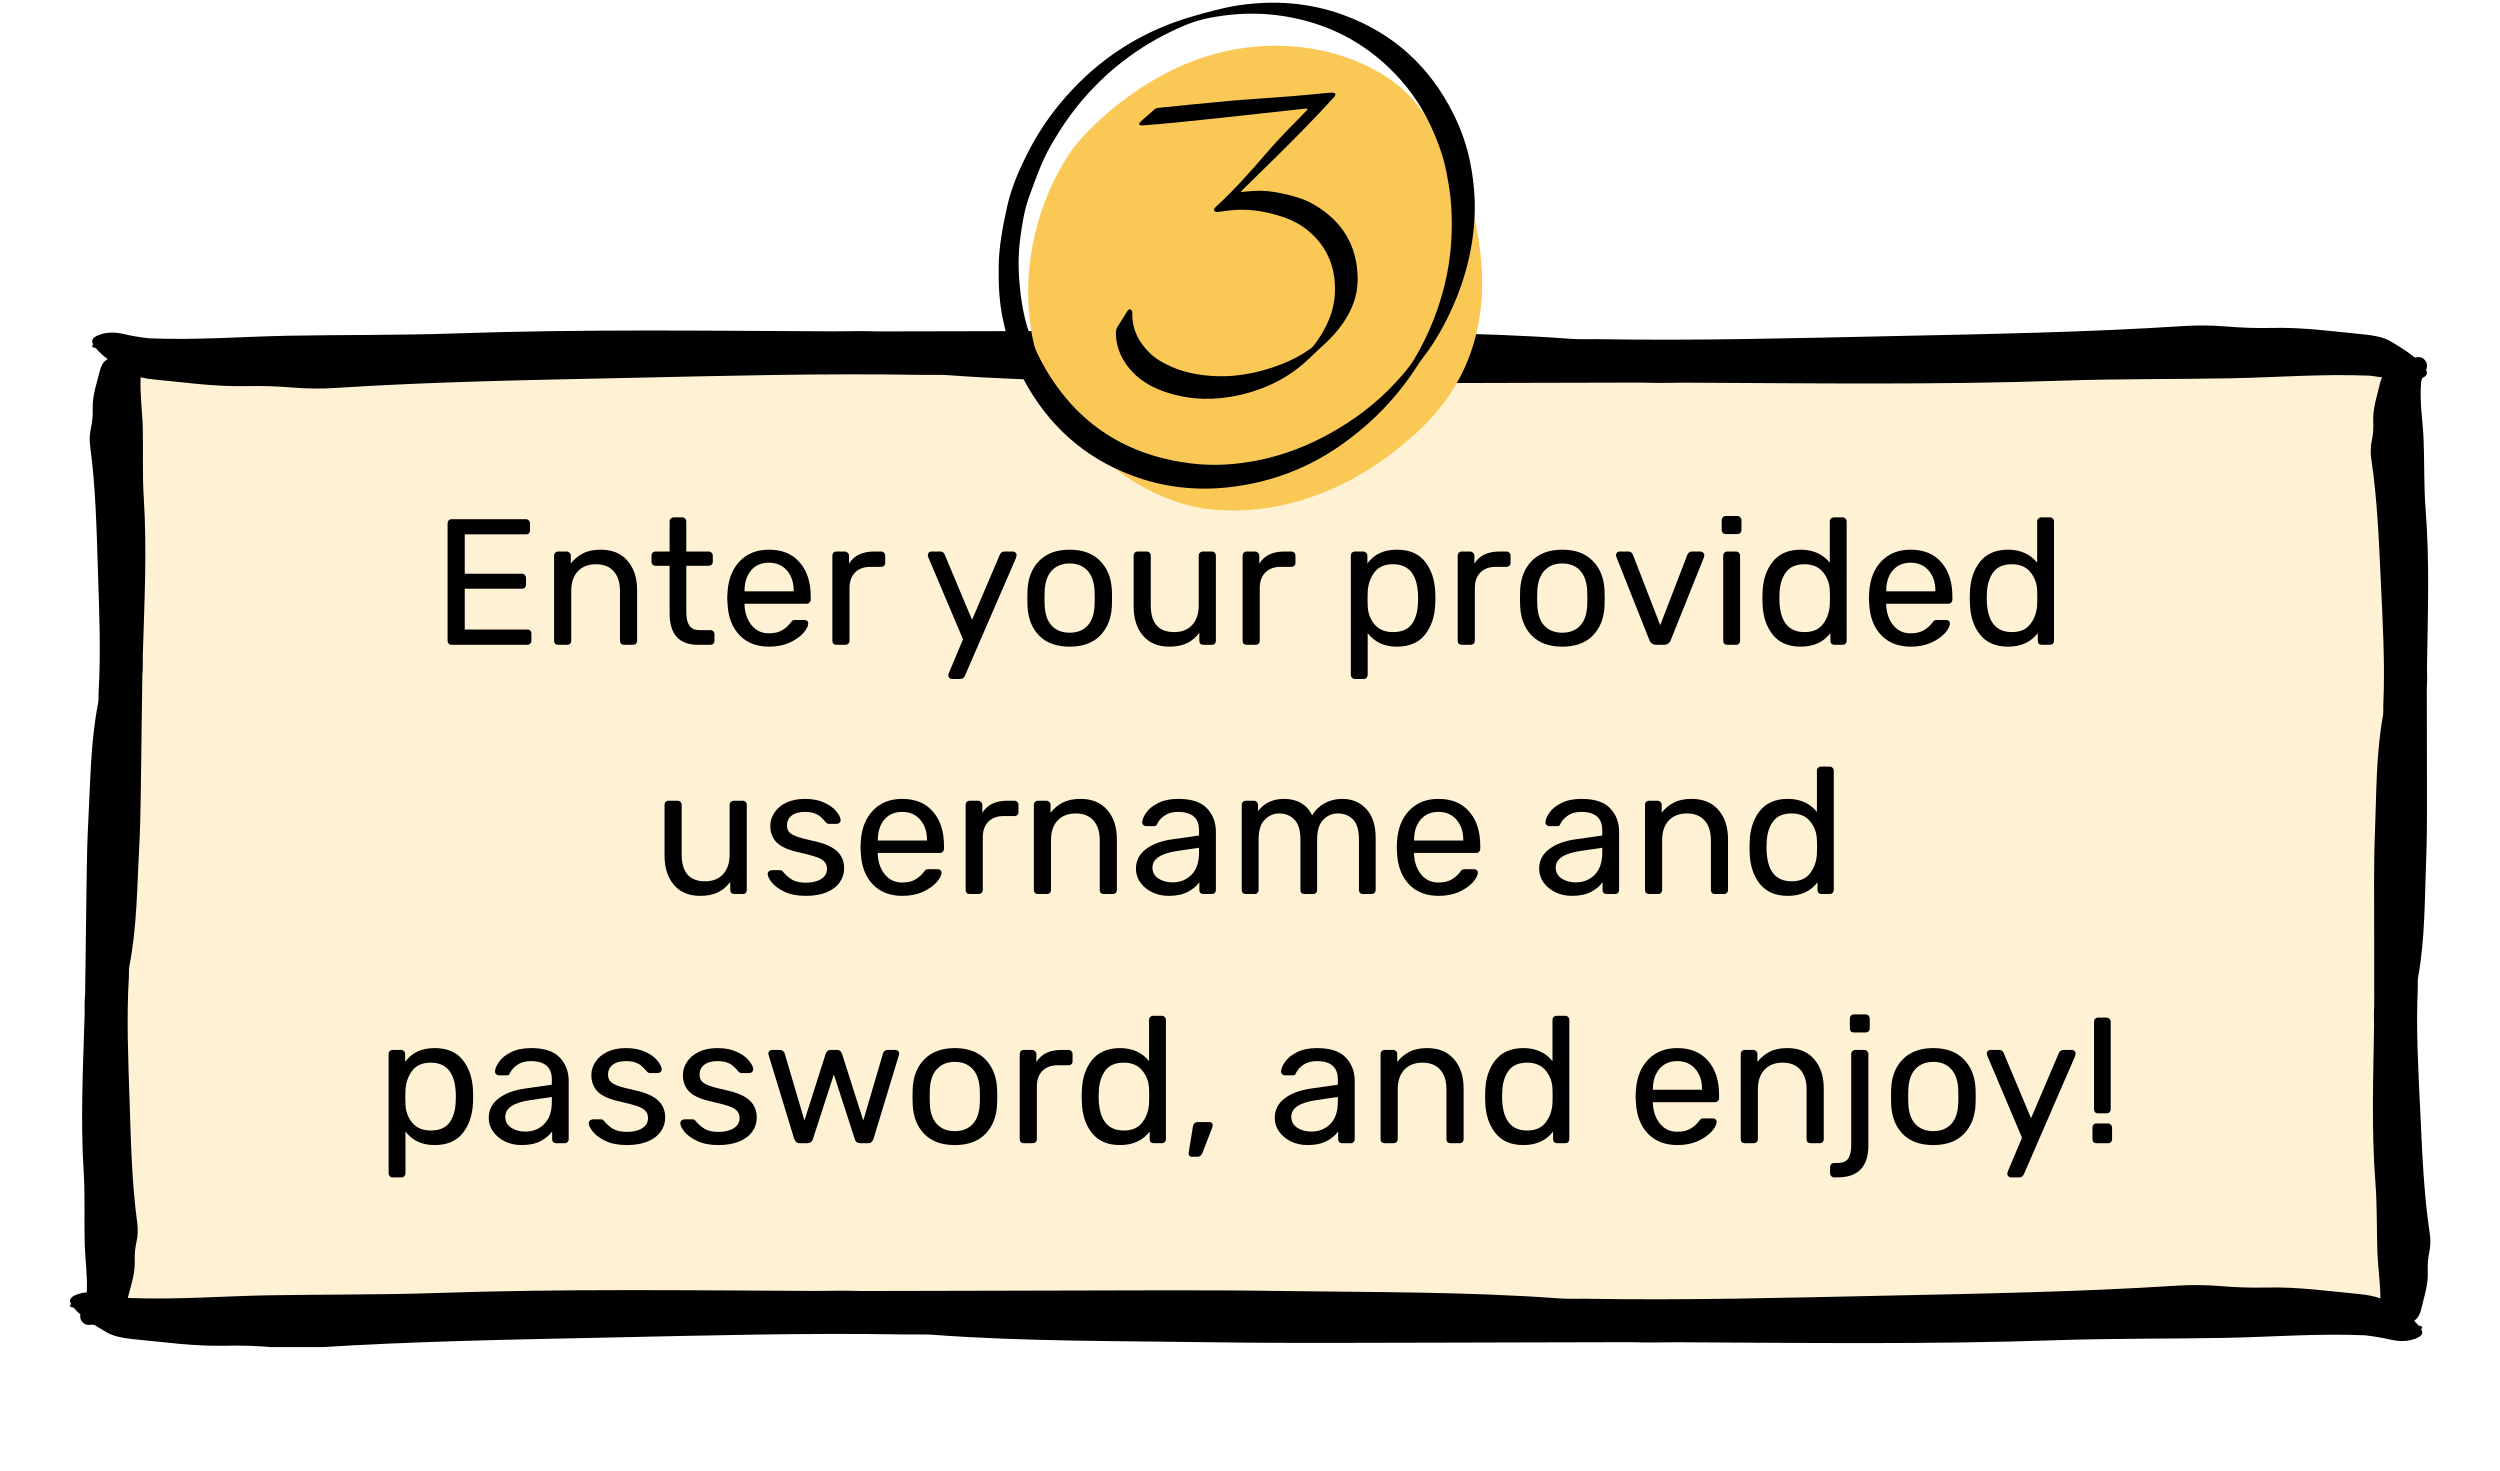 <svg xmlns="http://www.w3.org/2000/svg" xmlns:xlink="http://www.w3.org/1999/xlink" width="340" zoomAndPan="magnify" viewBox="0 0 255 150" height="200" preserveAspectRatio="xMidYMid meet" version="1.0"><defs><g/><clipPath id="e47f0b2e03"><path d="M 7 33.148 L 248 33.148 L 248 137.398 L 7 137.398 Z M 7 33.148 " clip-rule="nonzero"/></clipPath><clipPath id="a70c6b1e7d"><rect x="0" width="180" y="0" height="74"/></clipPath><clipPath id="cafb77291c"><path d="M 104 4 L 152 4 L 152 52.5 L 104 52.5 Z M 104 4 " clip-rule="nonzero"/></clipPath><clipPath id="1e0d2d2589"><path d="M 101.805 0 L 151 0 L 151 50 L 101.805 50 Z M 101.805 0 " clip-rule="nonzero"/></clipPath></defs><rect x="-25.5" width="306" fill="#ffffff" y="-15" height="180" fill-opacity="1"/><rect x="-25.5" width="306" fill="#ffffff" y="-15" height="180" fill-opacity="1"/><path fill="#fff2d4" d="M 30.246 136.082 C 29.449 136.082 28.664 136.051 27.914 135.988 C 26.566 135.875 25.305 135.82 24.055 135.82 C 23.727 135.82 23.395 135.824 23.066 135.832 C 22.816 135.84 22.57 135.844 22.32 135.844 C 20.117 135.844 18.031 135.621 15.824 135.387 C 15.09 135.309 14.355 135.23 13.621 135.16 C 12.754 135.078 12.016 134.902 11.645 134.688 C 11.164 134.41 10.758 134.164 10.402 133.934 L 9.734 133.504 L 9.719 133.512 L 9.375 133.211 L 10.227 133.141 L 10.281 131.883 C 10.336 130.723 10.254 129.617 10.176 128.551 C 10.125 127.898 10.078 127.281 10.066 126.668 C 10.043 125.758 10.047 124.824 10.047 123.918 C 10.055 122.457 10.059 120.945 9.961 119.441 C 9.68 115.012 9.832 110.477 9.977 106.09 C 10.008 105.195 10.035 104.301 10.062 103.402 L 10.062 103.332 C 10.051 102.664 10.051 102.109 10.102 101.574 L 10.105 101.52 L 10.105 101.469 C 10.133 100.059 10.148 98.652 10.164 97.242 C 10.18 96.012 10.191 94.781 10.215 93.551 C 10.23 92.664 10.238 91.777 10.25 90.891 C 10.277 88.586 10.305 86.203 10.43 83.883 C 10.48 82.984 10.52 82.09 10.555 81.191 C 10.684 78.164 10.816 75.031 11.402 72.039 C 11.477 71.672 11.477 71.324 11.473 71.047 C 11.473 70.941 11.473 70.832 11.48 70.727 C 11.707 66.902 11.578 63.051 11.457 59.324 L 11.379 56.957 C 11.262 53.145 11.137 49.203 10.613 45.312 C 10.555 44.879 10.574 44.41 10.664 43.988 C 10.84 43.184 10.914 42.426 10.883 41.672 C 10.852 40.824 11.094 39.945 11.348 39.02 C 11.434 38.703 11.523 38.391 11.598 38.074 C 11.633 37.945 11.68 37.871 11.703 37.852 L 11.793 37.793 L 13.391 36.672 L 11.84 35.488 C 11.785 35.445 11.73 35.406 11.68 35.363 C 11.875 35.379 12.086 35.414 12.305 35.465 C 13.125 35.656 14.02 35.809 15.027 35.926 L 15.082 35.934 L 15.137 35.938 C 16.117 35.977 17.121 35.996 18.203 35.996 C 20.473 35.996 22.707 35.906 24.863 35.82 C 26.387 35.762 27.957 35.699 29.488 35.672 C 31.695 35.633 33.945 35.617 36.121 35.602 C 39.547 35.578 43.09 35.555 46.57 35.434 C 52.297 35.234 58.566 35.145 66.301 35.145 C 70.41 35.145 74.586 35.168 78.625 35.191 C 80.754 35.207 82.879 35.219 85 35.227 C 85.832 35.215 86.633 35.203 87.43 35.203 C 88.199 35.203 88.891 35.211 89.539 35.234 L 89.797 35.234 C 93.051 35.234 96.305 35.223 99.555 35.211 C 102.512 35.203 105.465 35.191 108.418 35.191 C 110.52 35.188 112.621 35.184 114.719 35.176 C 117.059 35.168 119.395 35.16 121.73 35.16 C 125.539 35.16 128.66 35.18 131.543 35.223 C 133.66 35.258 135.781 35.277 137.902 35.297 C 145.223 35.367 152.797 35.441 160.148 35.988 C 160.504 36.016 160.887 36.027 161.383 36.027 C 161.578 36.027 162.344 36.02 162.531 36.02 C 162.656 36.02 162.785 36.02 162.91 36.023 C 165.07 36.059 167.277 36.078 169.652 36.078 C 176.383 36.078 183.207 35.926 189.805 35.781 L 195.43 35.66 C 204.422 35.469 213.719 35.273 222.801 34.684 C 223.391 34.645 224.004 34.629 224.617 34.629 C 225.41 34.629 226.184 34.66 226.926 34.719 C 228.266 34.832 229.516 34.887 230.754 34.887 C 231.082 34.887 231.41 34.883 231.742 34.875 C 231.988 34.871 232.234 34.867 232.477 34.867 C 234.668 34.867 236.734 35.09 238.926 35.324 C 239.652 35.402 240.383 35.48 241.113 35.551 C 241.969 35.629 242.699 35.809 243.07 36.02 C 243.82 36.461 244.684 36.984 245.355 37.535 L 245.59 37.73 L 245.723 37.77 L 245.816 37.828 L 245.688 38.184 C 245.652 38.277 245.621 38.371 245.594 38.469 L 245.559 38.586 L 245.547 38.707 C 245.391 40.23 245.52 41.645 245.641 43.012 C 245.699 43.664 245.754 44.277 245.777 44.891 C 245.816 45.801 245.824 46.738 245.836 47.641 C 245.855 49.098 245.871 50.602 245.988 52.102 C 246.336 56.516 246.25 61.043 246.168 65.422 C 246.152 66.316 246.137 67.211 246.121 68.105 L 246.121 68.176 C 246.148 68.844 246.152 69.398 246.109 69.93 L 246.105 69.984 L 246.105 70.039 C 246.102 71.434 246.105 72.832 246.109 74.227 C 246.113 75.465 246.121 76.703 246.117 77.938 C 246.113 78.82 246.117 79.703 246.117 80.59 C 246.125 82.891 246.133 85.27 246.039 87.59 C 246.004 88.484 245.98 89.383 245.957 90.277 C 245.871 93.301 245.785 96.426 245.242 99.418 C 245.176 99.789 245.18 100.133 245.188 100.41 C 245.188 100.516 245.191 100.625 245.184 100.73 C 245.012 104.551 245.199 108.391 245.375 112.109 L 245.488 114.496 C 245.664 118.289 245.844 122.211 246.426 126.078 C 246.488 126.508 246.477 126.977 246.391 127.395 C 246.227 128.203 246.168 128.961 246.207 129.711 C 246.254 130.559 246.023 131.434 245.781 132.363 C 245.699 132.68 245.617 132.996 245.543 133.312 C 245.516 133.441 245.469 133.516 245.441 133.531 L 244.016 134.574 L 244.828 135.348 C 244.613 135.336 244.383 135.301 244.141 135.242 C 243.309 135.051 242.41 134.898 241.398 134.781 L 241.289 134.773 C 240.301 134.734 239.293 134.715 238.199 134.715 C 235.914 134.715 233.668 134.801 231.496 134.887 C 229.961 134.945 228.375 135.008 226.832 135.035 C 224.609 135.078 222.344 135.094 220.148 135.105 C 216.695 135.129 213.125 135.156 209.625 135.273 C 203.852 135.473 197.535 135.566 189.742 135.566 C 185.598 135.566 181.379 135.543 177.305 135.516 C 175.168 135.504 173.035 135.492 170.902 135.48 C 170.07 135.496 169.266 135.508 168.465 135.508 C 167.688 135.508 166.988 135.496 166.332 135.477 L 166.078 135.477 C 162.797 135.477 159.52 135.484 156.238 135.496 C 153.262 135.508 150.285 135.516 147.309 135.52 C 145.195 135.52 143.074 135.527 140.957 135.535 C 138.605 135.543 136.254 135.547 133.898 135.547 C 130.059 135.547 126.918 135.527 124.012 135.484 C 121.879 135.453 119.742 135.434 117.609 135.41 C 110.23 135.34 102.602 135.266 95.191 134.723 C 94.832 134.695 94.449 134.684 93.949 134.684 C 93.758 134.684 92.992 134.691 92.805 134.691 C 92.676 134.691 92.543 134.688 92.414 134.688 C 90.234 134.648 88.012 134.633 85.617 134.633 C 78.84 134.633 71.965 134.781 65.316 134.93 L 59.602 135.051 C 50.559 135.242 41.211 135.438 32.074 136.023 C 31.48 136.062 30.867 136.082 30.246 136.082 Z M 30.246 136.082 " fill-opacity="1" fill-rule="nonzero"/><g clip-path="url(#e47f0b2e03)"><path fill="#000000" d="M 247.84 125.863 C 247.219 121.742 247.066 117.582 246.871 113.434 C 246.672 109.227 246.422 105.012 246.613 100.797 C 246.629 100.422 246.582 100.039 246.648 99.672 C 247.371 95.695 247.309 91.66 247.469 87.648 C 247.598 84.418 247.535 81.18 247.547 77.941 C 247.555 75.309 247.523 72.68 247.535 70.047 C 247.586 69.41 247.574 68.77 247.551 68.129 C 247.629 62.75 247.836 57.367 247.414 51.988 C 247.227 49.613 247.301 47.223 247.207 44.836 C 247.133 42.891 246.758 40.93 246.969 38.852 C 246.996 38.762 247.031 38.668 247.062 38.578 C 247.598 38.316 247.621 38.027 247.445 37.703 C 247.453 37.688 247.461 37.672 247.469 37.656 C 247.496 37.633 247.516 37.613 247.527 37.594 C 247.551 37.547 247.547 37.508 247.531 37.477 C 247.594 37.223 247.547 36.977 247.34 36.734 C 247.051 36.398 246.719 36.379 246.34 36.469 C 246.312 36.453 246.289 36.441 246.262 36.434 C 245.559 35.855 244.695 35.316 243.785 34.785 C 243.172 34.426 242.23 34.219 241.25 34.125 C 238.102 33.828 235.016 33.367 231.707 33.449 C 230.152 33.484 228.605 33.43 227.043 33.297 C 225.645 33.18 224.125 33.168 222.711 33.258 C 212.883 33.895 202.961 34.07 193.07 34.281 C 183.039 34.496 172.992 34.766 162.934 34.594 C 162.039 34.578 161.125 34.629 160.254 34.562 C 150.758 33.859 141.141 33.938 131.566 33.797 C 123.859 33.68 116.133 33.758 108.418 33.762 C 102.141 33.766 95.863 33.805 89.582 33.805 C 88.066 33.758 86.539 33.773 85.008 33.797 C 72.184 33.742 59.344 33.562 46.52 34.008 C 40.859 34.203 35.148 34.141 29.461 34.242 C 24.82 34.328 20.152 34.711 15.195 34.508 C 14.324 34.406 13.465 34.27 12.629 34.074 C 11.777 33.875 10.938 33.855 10.141 34.145 C 9.344 34.438 9.297 34.77 9.512 35.148 C 9.469 35.176 9.434 35.207 9.422 35.238 C 9.34 35.402 9.523 35.465 9.766 35.496 C 10.086 35.891 10.5 36.266 10.973 36.625 C 10.945 36.645 10.918 36.66 10.891 36.68 C 10.527 36.93 10.312 37.324 10.211 37.73 C 9.887 39.051 9.402 40.336 9.457 41.73 C 9.48 42.383 9.414 43.031 9.27 43.684 C 9.141 44.27 9.117 44.91 9.195 45.504 C 9.754 49.645 9.848 53.816 9.98 57.977 C 10.117 62.191 10.305 66.418 10.055 70.641 C 10.031 71.016 10.074 71.402 10 71.766 C 9.223 75.742 9.223 79.785 9.004 83.805 C 8.828 87.039 8.844 90.285 8.785 93.527 C 8.738 96.164 8.73 98.801 8.68 101.438 C 8.617 102.074 8.621 102.719 8.637 103.359 C 8.477 108.746 8.195 114.137 8.535 119.535 C 8.688 121.918 8.578 124.312 8.637 126.703 C 8.676 128.375 8.934 130.062 8.855 131.82 C 8.527 131.844 8.207 131.91 7.891 132.023 C 7.082 132.316 7.035 132.648 7.254 133.027 C 7.211 133.055 7.176 133.086 7.16 133.117 C 7.082 133.281 7.266 133.344 7.512 133.375 C 7.707 133.617 7.941 133.852 8.203 134.082 C 8.141 134.332 8.184 134.578 8.383 134.816 C 8.668 135.16 9 135.188 9.383 135.102 C 9.41 135.121 9.441 135.137 9.469 135.141 C 9.539 135.156 9.586 135.148 9.625 135.133 C 10.043 135.402 10.48 135.664 10.93 135.922 C 11.551 136.281 12.5 136.488 13.484 136.582 C 16.66 136.883 19.766 137.344 23.102 137.262 C 24.668 137.223 26.227 137.281 27.797 137.414 C 29.207 137.531 30.738 137.543 32.164 137.449 C 42.062 136.812 52.059 136.641 62.027 136.43 C 72.133 136.215 82.254 135.941 92.387 136.117 C 93.289 136.133 94.211 136.082 95.086 136.145 C 104.656 136.852 114.344 136.77 123.992 136.914 C 131.754 137.027 139.535 136.953 147.312 136.949 C 153.637 136.945 159.961 136.902 166.285 136.902 C 167.816 136.953 169.355 136.938 170.895 136.91 C 183.816 136.969 196.75 137.148 209.672 136.703 C 215.379 136.508 221.129 136.57 226.859 136.465 C 231.535 136.383 236.238 135.996 241.234 136.199 C 242.109 136.305 242.977 136.441 243.816 136.637 C 244.676 136.836 245.52 136.855 246.32 136.562 C 247.129 136.273 247.176 135.941 246.957 135.562 C 247.004 135.531 247.035 135.5 247.051 135.473 C 247.133 135.309 246.945 135.246 246.703 135.215 C 246.562 135.047 246.406 134.883 246.238 134.719 C 246.25 134.711 246.262 134.703 246.273 134.695 C 246.633 134.438 246.84 134.043 246.938 133.633 C 247.242 132.316 247.707 131.023 247.633 129.637 C 247.598 128.984 247.66 128.336 247.793 127.684 C 247.914 127.094 247.926 126.457 247.84 125.863 Z M 240.727 132.004 C 237.555 131.707 234.449 131.246 231.109 131.328 C 229.543 131.363 227.988 131.309 226.414 131.176 C 225.004 131.059 223.473 131.047 222.047 131.137 C 212.148 131.773 202.152 131.949 192.184 132.16 C 182.082 132.375 171.961 132.645 161.824 132.473 C 160.922 132.457 160 132.508 159.125 132.441 C 149.555 131.738 139.867 131.816 130.223 131.676 C 122.457 131.559 114.676 131.637 106.902 131.641 C 100.574 131.645 94.254 131.684 87.926 131.684 C 86.395 131.637 84.855 131.652 83.316 131.676 C 70.395 131.621 57.461 131.441 44.539 131.887 C 38.836 132.082 33.082 132.02 27.355 132.121 C 22.695 132.207 18.008 132.586 13.031 132.391 C 13.355 131.137 13.793 129.902 13.742 128.574 C 13.715 127.922 13.785 127.273 13.93 126.621 C 14.059 126.035 14.082 125.395 14.004 124.801 C 13.445 120.66 13.352 116.488 13.219 112.328 C 13.082 108.109 12.891 103.887 13.145 99.664 C 13.168 99.289 13.125 98.902 13.195 98.539 C 13.977 94.562 13.973 90.52 14.195 86.5 C 14.371 83.266 14.355 80.02 14.414 76.777 C 14.461 74.141 14.469 71.504 14.52 68.863 C 14.578 68.227 14.578 67.586 14.562 66.941 C 14.723 61.555 15.004 56.168 14.664 50.77 C 14.512 48.387 14.617 45.992 14.562 43.598 C 14.52 41.926 14.262 40.242 14.344 38.484 C 14.766 38.586 15.227 38.66 15.695 38.703 C 18.848 39.004 21.93 39.465 25.242 39.383 C 26.797 39.344 28.344 39.402 29.902 39.535 C 31.301 39.652 32.824 39.664 34.238 39.57 C 44.062 38.934 53.984 38.762 63.879 38.551 C 73.906 38.336 83.953 38.062 94.012 38.238 C 94.906 38.254 95.82 38.203 96.691 38.266 C 106.191 38.973 115.809 38.891 125.383 39.035 C 133.09 39.148 140.812 39.074 148.527 39.07 C 154.809 39.066 161.082 39.023 167.363 39.023 C 168.879 39.074 170.41 39.059 171.938 39.031 C 184.762 39.09 197.602 39.27 210.426 38.824 C 216.09 38.629 221.797 38.691 227.484 38.586 C 232.125 38.504 236.793 38.117 241.754 38.32 C 242.168 38.371 242.578 38.43 242.984 38.496 C 242.887 38.668 242.816 38.855 242.773 39.047 C 242.469 40.363 242 41.656 242.074 43.043 C 242.109 43.695 242.051 44.344 241.918 44.996 C 241.797 45.582 241.781 46.223 241.871 46.816 C 242.488 50.938 242.645 55.098 242.84 59.246 C 243.035 63.453 243.285 67.668 243.098 71.883 C 243.078 72.258 243.125 72.641 243.059 73.008 C 242.34 76.984 242.402 81.02 242.242 85.031 C 242.109 88.262 242.172 91.5 242.164 94.738 C 242.156 97.367 242.188 100 242.172 102.633 C 242.121 103.27 242.137 103.91 242.156 104.551 C 242.078 109.93 241.875 115.312 242.297 120.691 C 242.48 123.066 242.41 125.457 242.5 127.844 C 242.559 129.352 242.797 130.867 242.801 132.441 C 242.219 132.219 241.484 132.078 240.727 132.004 Z M 240.727 132.004 " fill-opacity="1" fill-rule="nonzero"/></g><g transform="matrix(1, 0, 0, 1, 37, 48)"><g clip-path="url(#a70c6b1e7d)"><g fill="#000000" fill-opacity="1"><g transform="translate(7.06, 17.771)"><g><path d="M 2.016 0 C 1.891 0 1.785 -0.035 1.703 -0.109 C 1.629 -0.191 1.594 -0.297 1.594 -0.422 L 1.594 -12.375 C 1.594 -12.508 1.629 -12.613 1.703 -12.688 C 1.785 -12.77 1.891 -12.812 2.016 -12.812 L 9.578 -12.812 C 9.703 -12.812 9.801 -12.77 9.875 -12.688 C 9.957 -12.613 10 -12.508 10 -12.375 L 10 -11.688 C 10 -11.562 9.961 -11.457 9.891 -11.375 C 9.816 -11.301 9.711 -11.266 9.578 -11.266 L 3.344 -11.266 L 3.344 -7.25 L 9.172 -7.25 C 9.297 -7.25 9.395 -7.207 9.469 -7.125 C 9.551 -7.051 9.594 -6.945 9.594 -6.812 L 9.594 -6.141 C 9.594 -6.016 9.551 -5.91 9.469 -5.828 C 9.395 -5.754 9.297 -5.719 9.172 -5.719 L 3.344 -5.719 L 3.344 -1.562 L 9.719 -1.562 C 9.852 -1.562 9.957 -1.523 10.031 -1.453 C 10.102 -1.379 10.141 -1.273 10.141 -1.141 L 10.141 -0.422 C 10.141 -0.297 10.098 -0.191 10.016 -0.109 C 9.941 -0.035 9.844 0 9.719 0 Z M 2.016 0 "/></g></g></g><g fill="#000000" fill-opacity="1"><g transform="translate(18.158, 17.771)"><g><path d="M 1.781 0 C 1.656 0 1.551 -0.035 1.469 -0.109 C 1.395 -0.191 1.359 -0.297 1.359 -0.422 L 1.359 -9.094 C 1.359 -9.219 1.395 -9.316 1.469 -9.391 C 1.551 -9.473 1.656 -9.516 1.781 -9.516 L 2.641 -9.516 C 2.754 -9.516 2.852 -9.473 2.938 -9.391 C 3.02 -9.316 3.062 -9.219 3.062 -9.094 L 3.062 -8.297 C 3.414 -8.742 3.832 -9.086 4.312 -9.328 C 4.789 -9.578 5.391 -9.703 6.109 -9.703 C 7.285 -9.703 8.195 -9.328 8.844 -8.578 C 9.5 -7.828 9.828 -6.828 9.828 -5.578 L 9.828 -0.422 C 9.828 -0.297 9.785 -0.191 9.703 -0.109 C 9.629 -0.035 9.531 0 9.406 0 L 8.5 0 C 8.375 0 8.27 -0.035 8.188 -0.109 C 8.113 -0.191 8.078 -0.297 8.078 -0.422 L 8.078 -5.5 C 8.078 -6.363 7.863 -7.031 7.438 -7.5 C 7.02 -7.977 6.414 -8.219 5.625 -8.219 C 4.852 -8.219 4.238 -7.977 3.781 -7.5 C 3.332 -7.02 3.109 -6.352 3.109 -5.5 L 3.109 -0.422 C 3.109 -0.297 3.066 -0.191 2.984 -0.109 C 2.91 -0.035 2.812 0 2.688 0 Z M 1.781 0 "/></g></g></g><g fill="#000000" fill-opacity="1"><g transform="translate(29.127, 17.771)"><g><path d="M 5.078 0 C 3.141 0 2.172 -1.07 2.172 -3.219 L 2.172 -8.062 L 0.75 -8.062 C 0.625 -8.062 0.52 -8.098 0.438 -8.172 C 0.363 -8.254 0.328 -8.359 0.328 -8.484 L 0.328 -9.094 C 0.328 -9.219 0.363 -9.316 0.438 -9.391 C 0.52 -9.473 0.625 -9.516 0.75 -9.516 L 2.172 -9.516 L 2.172 -12.578 C 2.172 -12.703 2.211 -12.801 2.297 -12.875 C 2.379 -12.957 2.477 -13 2.594 -13 L 3.469 -13 C 3.582 -13 3.676 -12.957 3.75 -12.875 C 3.832 -12.801 3.875 -12.703 3.875 -12.578 L 3.875 -9.516 L 6.156 -9.516 C 6.281 -9.516 6.379 -9.473 6.453 -9.391 C 6.535 -9.316 6.578 -9.219 6.578 -9.094 L 6.578 -8.484 C 6.578 -8.359 6.535 -8.254 6.453 -8.172 C 6.379 -8.098 6.281 -8.062 6.156 -8.062 L 3.875 -8.062 L 3.875 -3.344 C 3.875 -2.738 3.977 -2.281 4.188 -1.969 C 4.395 -1.656 4.738 -1.5 5.219 -1.5 L 6.344 -1.5 C 6.457 -1.5 6.551 -1.457 6.625 -1.375 C 6.707 -1.301 6.75 -1.203 6.75 -1.078 L 6.75 -0.422 C 6.75 -0.297 6.707 -0.191 6.625 -0.109 C 6.551 -0.035 6.457 0 6.344 0 Z M 5.078 0 "/></g></g></g><g fill="#000000" fill-opacity="1"><g transform="translate(36.287, 17.771)"><g><path d="M 5.172 0.188 C 3.91 0.188 2.906 -0.195 2.156 -0.969 C 1.406 -1.75 0.992 -2.812 0.922 -4.156 L 0.891 -4.781 L 0.922 -5.391 C 1.004 -6.703 1.422 -7.75 2.172 -8.531 C 2.922 -9.312 3.91 -9.703 5.141 -9.703 C 6.492 -9.703 7.539 -9.27 8.281 -8.406 C 9.031 -7.551 9.406 -6.391 9.406 -4.922 L 9.406 -4.609 C 9.406 -4.492 9.363 -4.395 9.281 -4.312 C 9.207 -4.227 9.109 -4.188 8.984 -4.188 L 2.656 -4.188 L 2.656 -4.031 C 2.688 -3.238 2.926 -2.562 3.375 -2 C 3.82 -1.445 4.41 -1.172 5.141 -1.172 C 5.703 -1.172 6.16 -1.281 6.516 -1.5 C 6.879 -1.727 7.148 -1.969 7.328 -2.219 C 7.43 -2.363 7.508 -2.453 7.562 -2.484 C 7.625 -2.516 7.727 -2.531 7.875 -2.531 L 8.766 -2.531 C 8.879 -2.531 8.973 -2.5 9.047 -2.438 C 9.117 -2.375 9.156 -2.285 9.156 -2.172 C 9.156 -1.91 8.988 -1.586 8.656 -1.203 C 8.32 -0.828 7.852 -0.5 7.25 -0.219 C 6.645 0.051 5.953 0.188 5.172 0.188 Z M 7.672 -5.453 L 7.672 -5.516 C 7.672 -6.359 7.441 -7.047 6.984 -7.578 C 6.523 -8.109 5.91 -8.375 5.141 -8.375 C 4.367 -8.375 3.758 -8.109 3.312 -7.578 C 2.875 -7.047 2.656 -6.359 2.656 -5.516 L 2.656 -5.453 Z M 7.672 -5.453 "/></g></g></g><g fill="#000000" fill-opacity="1"><g transform="translate(46.542, 17.771)"><g><path d="M 1.781 0 C 1.656 0 1.551 -0.035 1.469 -0.109 C 1.395 -0.191 1.359 -0.297 1.359 -0.422 L 1.359 -9.078 C 1.359 -9.203 1.395 -9.305 1.469 -9.391 C 1.551 -9.473 1.656 -9.516 1.781 -9.516 L 2.625 -9.516 C 2.738 -9.516 2.836 -9.473 2.922 -9.391 C 3.016 -9.305 3.062 -9.203 3.062 -9.078 L 3.062 -8.281 C 3.562 -9.102 4.414 -9.516 5.625 -9.516 L 6.344 -9.516 C 6.457 -9.516 6.551 -9.473 6.625 -9.391 C 6.707 -9.316 6.75 -9.219 6.75 -9.094 L 6.75 -8.344 C 6.75 -8.227 6.707 -8.133 6.625 -8.062 C 6.551 -7.988 6.457 -7.953 6.344 -7.953 L 5.234 -7.953 C 4.578 -7.953 4.055 -7.758 3.672 -7.375 C 3.297 -6.988 3.109 -6.469 3.109 -5.812 L 3.109 -0.422 C 3.109 -0.297 3.066 -0.191 2.984 -0.109 C 2.898 -0.035 2.797 0 2.672 0 Z M 1.781 0 "/></g></g></g><g fill="#000000" fill-opacity="1"><g transform="translate(53.08, 17.771)"><g><path d="M 0 0 Z M 0 0 "/></g></g></g><g fill="#000000" fill-opacity="1"><g transform="translate(57.072, 17.771)"><g><path d="M 3.016 3.484 C 2.922 3.484 2.836 3.445 2.766 3.375 C 2.691 3.301 2.656 3.211 2.656 3.109 C 2.656 3.023 2.688 2.914 2.75 2.781 L 4.156 -0.562 L 0.656 -8.828 C 0.594 -8.984 0.562 -9.086 0.562 -9.141 C 0.562 -9.242 0.598 -9.332 0.672 -9.406 C 0.742 -9.477 0.836 -9.516 0.953 -9.516 L 1.844 -9.516 C 2.039 -9.516 2.188 -9.414 2.281 -9.219 L 5.078 -2.547 L 7.922 -9.219 C 8.023 -9.414 8.18 -9.516 8.391 -9.516 L 9.25 -9.516 C 9.352 -9.516 9.441 -9.477 9.516 -9.406 C 9.586 -9.332 9.625 -9.25 9.625 -9.156 C 9.625 -9.113 9.598 -9.004 9.547 -8.828 L 4.344 3.172 C 4.238 3.379 4.082 3.484 3.875 3.484 Z M 3.016 3.484 "/></g></g></g><g fill="#000000" fill-opacity="1"><g transform="translate(66.851, 17.771)"><g><path d="M 5.25 0.188 C 3.906 0.188 2.863 -0.191 2.125 -0.953 C 1.395 -1.711 1.004 -2.719 0.953 -3.969 L 0.938 -4.766 L 0.953 -5.547 C 1.004 -6.797 1.398 -7.801 2.141 -8.562 C 2.891 -9.32 3.926 -9.703 5.25 -9.703 C 6.582 -9.703 7.617 -9.32 8.359 -8.562 C 9.109 -7.801 9.508 -6.797 9.562 -5.547 C 9.57 -5.41 9.578 -5.148 9.578 -4.766 C 9.578 -4.367 9.57 -4.102 9.562 -3.969 C 9.508 -2.719 9.113 -1.711 8.375 -0.953 C 7.633 -0.191 6.594 0.188 5.25 0.188 Z M 5.25 -1.234 C 6.02 -1.234 6.629 -1.473 7.078 -1.953 C 7.523 -2.441 7.766 -3.145 7.797 -4.062 C 7.805 -4.188 7.812 -4.422 7.812 -4.766 C 7.812 -5.109 7.805 -5.336 7.797 -5.453 C 7.766 -6.367 7.523 -7.07 7.078 -7.562 C 6.629 -8.051 6.02 -8.297 5.25 -8.297 C 4.488 -8.297 3.879 -8.051 3.422 -7.562 C 2.973 -7.07 2.734 -6.367 2.703 -5.453 L 2.688 -4.766 L 2.703 -4.062 C 2.734 -3.145 2.973 -2.441 3.422 -1.953 C 3.879 -1.473 4.488 -1.234 5.25 -1.234 Z M 5.25 -1.234 "/></g></g></g><g fill="#000000" fill-opacity="1"><g transform="translate(77.363, 17.771)"><g><path d="M 4.906 0.188 C 3.75 0.188 2.852 -0.188 2.219 -0.938 C 1.582 -1.688 1.266 -2.688 1.266 -3.938 L 1.266 -9.094 C 1.266 -9.219 1.301 -9.316 1.375 -9.391 C 1.457 -9.473 1.562 -9.516 1.688 -9.516 L 2.594 -9.516 C 2.719 -9.516 2.816 -9.473 2.891 -9.391 C 2.973 -9.316 3.016 -9.219 3.016 -9.094 L 3.016 -4.031 C 3.016 -2.207 3.812 -1.297 5.406 -1.297 C 6.176 -1.297 6.785 -1.535 7.234 -2.016 C 7.68 -2.504 7.906 -3.176 7.906 -4.031 L 7.906 -9.094 C 7.906 -9.219 7.945 -9.316 8.031 -9.391 C 8.113 -9.473 8.211 -9.516 8.328 -9.516 L 9.25 -9.516 C 9.375 -9.516 9.473 -9.473 9.547 -9.391 C 9.617 -9.316 9.656 -9.219 9.656 -9.094 L 9.656 -0.422 C 9.656 -0.297 9.617 -0.191 9.547 -0.109 C 9.473 -0.035 9.375 0 9.25 0 L 8.391 0 C 8.266 0 8.16 -0.035 8.078 -0.109 C 8.004 -0.191 7.969 -0.297 7.969 -0.422 L 7.969 -1.234 C 7.625 -0.766 7.207 -0.41 6.719 -0.172 C 6.227 0.066 5.625 0.188 4.906 0.188 Z M 4.906 0.188 "/></g></g></g><g fill="#000000" fill-opacity="1"><g transform="translate(88.387, 17.771)"><g><path d="M 1.781 0 C 1.656 0 1.551 -0.035 1.469 -0.109 C 1.395 -0.191 1.359 -0.297 1.359 -0.422 L 1.359 -9.078 C 1.359 -9.203 1.395 -9.305 1.469 -9.391 C 1.551 -9.473 1.656 -9.516 1.781 -9.516 L 2.625 -9.516 C 2.738 -9.516 2.836 -9.473 2.922 -9.391 C 3.016 -9.305 3.062 -9.203 3.062 -9.078 L 3.062 -8.281 C 3.562 -9.102 4.414 -9.516 5.625 -9.516 L 6.344 -9.516 C 6.457 -9.516 6.551 -9.473 6.625 -9.391 C 6.707 -9.316 6.75 -9.219 6.75 -9.094 L 6.75 -8.344 C 6.75 -8.227 6.707 -8.133 6.625 -8.062 C 6.551 -7.988 6.457 -7.953 6.344 -7.953 L 5.234 -7.953 C 4.578 -7.953 4.055 -7.758 3.672 -7.375 C 3.297 -6.988 3.109 -6.469 3.109 -5.812 L 3.109 -0.422 C 3.109 -0.297 3.066 -0.191 2.984 -0.109 C 2.898 -0.035 2.797 0 2.672 0 Z M 1.781 0 "/></g></g></g><g fill="#000000" fill-opacity="1"><g transform="translate(94.924, 17.771)"><g><path d="M 0 0 Z M 0 0 "/></g></g></g><g fill="#000000" fill-opacity="1"><g transform="translate(99.411, 17.771)"><g><path d="M 1.797 3.484 C 1.672 3.484 1.566 3.441 1.484 3.359 C 1.41 3.273 1.375 3.176 1.375 3.062 L 1.375 -9.094 C 1.375 -9.219 1.41 -9.316 1.484 -9.391 C 1.566 -9.473 1.672 -9.516 1.797 -9.516 L 2.641 -9.516 C 2.754 -9.516 2.852 -9.473 2.938 -9.391 C 3.02 -9.316 3.062 -9.219 3.062 -9.094 L 3.062 -8.297 C 3.738 -9.234 4.738 -9.703 6.062 -9.703 C 7.344 -9.703 8.301 -9.297 8.938 -8.484 C 9.582 -7.68 9.93 -6.648 9.984 -5.391 C 9.992 -5.254 10 -5.047 10 -4.766 C 10 -4.484 9.992 -4.273 9.984 -4.141 C 9.93 -2.879 9.582 -1.844 8.938 -1.031 C 8.289 -0.219 7.332 0.188 6.062 0.188 C 4.789 0.188 3.801 -0.27 3.094 -1.188 L 3.094 3.062 C 3.094 3.176 3.055 3.273 2.984 3.359 C 2.91 3.441 2.812 3.484 2.688 3.484 Z M 5.672 -1.297 C 6.547 -1.297 7.18 -1.562 7.578 -2.094 C 7.973 -2.633 8.188 -3.348 8.219 -4.234 C 8.227 -4.348 8.234 -4.523 8.234 -4.766 C 8.234 -7.066 7.379 -8.219 5.672 -8.219 C 4.828 -8.219 4.195 -7.941 3.781 -7.391 C 3.363 -6.836 3.133 -6.176 3.094 -5.406 L 3.078 -4.703 L 3.094 -3.984 C 3.113 -3.266 3.344 -2.633 3.781 -2.094 C 4.227 -1.562 4.859 -1.297 5.672 -1.297 Z M 5.672 -1.297 "/></g></g></g><g fill="#000000" fill-opacity="1"><g transform="translate(110.325, 17.771)"><g><path d="M 1.781 0 C 1.656 0 1.551 -0.035 1.469 -0.109 C 1.395 -0.191 1.359 -0.297 1.359 -0.422 L 1.359 -9.078 C 1.359 -9.203 1.395 -9.305 1.469 -9.391 C 1.551 -9.473 1.656 -9.516 1.781 -9.516 L 2.625 -9.516 C 2.738 -9.516 2.836 -9.473 2.922 -9.391 C 3.016 -9.305 3.062 -9.203 3.062 -9.078 L 3.062 -8.281 C 3.562 -9.102 4.414 -9.516 5.625 -9.516 L 6.344 -9.516 C 6.457 -9.516 6.551 -9.473 6.625 -9.391 C 6.707 -9.316 6.75 -9.219 6.75 -9.094 L 6.75 -8.344 C 6.75 -8.227 6.707 -8.133 6.625 -8.062 C 6.551 -7.988 6.457 -7.953 6.344 -7.953 L 5.234 -7.953 C 4.578 -7.953 4.055 -7.758 3.672 -7.375 C 3.297 -6.988 3.109 -6.469 3.109 -5.812 L 3.109 -0.422 C 3.109 -0.297 3.066 -0.191 2.984 -0.109 C 2.898 -0.035 2.797 0 2.672 0 Z M 1.781 0 "/></g></g></g><g fill="#000000" fill-opacity="1"><g transform="translate(117.101, 17.771)"><g><path d="M 5.25 0.188 C 3.906 0.188 2.863 -0.191 2.125 -0.953 C 1.395 -1.711 1.004 -2.719 0.953 -3.969 L 0.938 -4.766 L 0.953 -5.547 C 1.004 -6.797 1.398 -7.801 2.141 -8.562 C 2.891 -9.32 3.926 -9.703 5.25 -9.703 C 6.582 -9.703 7.617 -9.32 8.359 -8.562 C 9.109 -7.801 9.508 -6.797 9.562 -5.547 C 9.57 -5.41 9.578 -5.148 9.578 -4.766 C 9.578 -4.367 9.57 -4.102 9.562 -3.969 C 9.508 -2.719 9.113 -1.711 8.375 -0.953 C 7.633 -0.191 6.594 0.188 5.25 0.188 Z M 5.25 -1.234 C 6.02 -1.234 6.629 -1.473 7.078 -1.953 C 7.523 -2.441 7.766 -3.145 7.797 -4.062 C 7.805 -4.188 7.812 -4.422 7.812 -4.766 C 7.812 -5.109 7.805 -5.336 7.797 -5.453 C 7.766 -6.367 7.523 -7.07 7.078 -7.562 C 6.629 -8.051 6.02 -8.297 5.25 -8.297 C 4.488 -8.297 3.879 -8.051 3.422 -7.562 C 2.973 -7.07 2.734 -6.367 2.703 -5.453 L 2.688 -4.766 L 2.703 -4.062 C 2.734 -3.145 2.973 -2.441 3.422 -1.953 C 3.879 -1.473 4.488 -1.234 5.25 -1.234 Z M 5.25 -1.234 "/></g></g></g><g fill="#000000" fill-opacity="1"><g transform="translate(127.265, 17.771)"><g><path d="M 4.672 0 C 4.348 0 4.117 -0.148 3.984 -0.453 L 0.609 -8.953 L 0.562 -9.141 C 0.562 -9.242 0.598 -9.332 0.672 -9.406 C 0.742 -9.477 0.836 -9.516 0.953 -9.516 L 1.828 -9.516 C 2.035 -9.516 2.188 -9.414 2.281 -9.219 L 5.078 -2 L 7.859 -9.219 C 7.961 -9.414 8.109 -9.516 8.297 -9.516 L 9.188 -9.516 C 9.289 -9.516 9.379 -9.477 9.453 -9.406 C 9.535 -9.332 9.578 -9.242 9.578 -9.141 L 9.547 -8.953 L 6.141 -0.453 C 6.004 -0.148 5.773 0 5.453 0 Z M 4.672 0 "/></g></g></g><g fill="#000000" fill-opacity="1"><g transform="translate(137.41, 17.771)"><g><path d="M 1.625 -11.297 C 1.508 -11.297 1.41 -11.332 1.328 -11.406 C 1.242 -11.488 1.203 -11.594 1.203 -11.719 L 1.203 -12.703 C 1.203 -12.828 1.242 -12.93 1.328 -13.016 C 1.41 -13.098 1.508 -13.141 1.625 -13.141 L 2.781 -13.141 C 2.906 -13.141 3.008 -13.098 3.094 -13.016 C 3.176 -12.93 3.219 -12.828 3.219 -12.703 L 3.219 -11.719 C 3.219 -11.594 3.176 -11.488 3.094 -11.406 C 3.008 -11.332 2.906 -11.297 2.781 -11.297 Z M 1.781 0 C 1.656 0 1.551 -0.035 1.469 -0.109 C 1.395 -0.191 1.359 -0.297 1.359 -0.422 L 1.359 -9.094 C 1.359 -9.219 1.395 -9.316 1.469 -9.391 C 1.551 -9.473 1.656 -9.516 1.781 -9.516 L 2.656 -9.516 C 2.781 -9.516 2.879 -9.473 2.953 -9.391 C 3.035 -9.316 3.078 -9.219 3.078 -9.094 L 3.078 -0.422 C 3.078 -0.297 3.035 -0.191 2.953 -0.109 C 2.879 -0.035 2.781 0 2.656 0 Z M 1.781 0 "/></g></g></g><g fill="#000000" fill-opacity="1"><g transform="translate(141.842, 17.771)"><g><path d="M 4.828 0.188 C 3.566 0.188 2.609 -0.227 1.953 -1.062 C 1.305 -1.895 0.969 -2.945 0.938 -4.219 L 0.922 -4.766 L 0.938 -5.312 C 0.969 -6.57 1.305 -7.617 1.953 -8.453 C 2.609 -9.285 3.566 -9.703 4.828 -9.703 C 6.086 -9.703 7.078 -9.258 7.797 -8.375 L 7.797 -12.578 C 7.797 -12.703 7.836 -12.801 7.922 -12.875 C 8.004 -12.957 8.102 -13 8.219 -13 L 9.094 -13 C 9.219 -13 9.316 -12.957 9.391 -12.875 C 9.473 -12.801 9.516 -12.703 9.516 -12.578 L 9.516 -0.422 C 9.516 -0.297 9.473 -0.191 9.391 -0.109 C 9.316 -0.035 9.219 0 9.094 0 L 8.281 0 C 8.156 0 8.051 -0.035 7.969 -0.109 C 7.895 -0.191 7.859 -0.297 7.859 -0.422 L 7.859 -1.188 C 7.148 -0.27 6.141 0.188 4.828 0.188 Z M 5.219 -1.297 C 6.062 -1.297 6.691 -1.57 7.109 -2.125 C 7.535 -2.688 7.766 -3.352 7.797 -4.125 C 7.805 -4.258 7.812 -4.488 7.812 -4.812 C 7.812 -5.156 7.805 -5.395 7.797 -5.531 C 7.773 -6.25 7.547 -6.875 7.109 -7.406 C 6.672 -7.945 6.039 -8.219 5.219 -8.219 C 4.352 -8.219 3.723 -7.945 3.328 -7.406 C 2.93 -6.875 2.711 -6.172 2.672 -5.297 L 2.656 -4.766 C 2.656 -2.453 3.508 -1.297 5.219 -1.297 Z M 5.219 -1.297 "/></g></g></g><g fill="#000000" fill-opacity="1"><g transform="translate(152.738, 17.771)"><g><path d="M 5.172 0.188 C 3.91 0.188 2.906 -0.195 2.156 -0.969 C 1.406 -1.75 0.992 -2.812 0.922 -4.156 L 0.891 -4.781 L 0.922 -5.391 C 1.004 -6.703 1.422 -7.75 2.172 -8.531 C 2.922 -9.312 3.91 -9.703 5.141 -9.703 C 6.492 -9.703 7.539 -9.27 8.281 -8.406 C 9.031 -7.551 9.406 -6.391 9.406 -4.922 L 9.406 -4.609 C 9.406 -4.492 9.363 -4.395 9.281 -4.312 C 9.207 -4.227 9.109 -4.188 8.984 -4.188 L 2.656 -4.188 L 2.656 -4.031 C 2.688 -3.238 2.926 -2.562 3.375 -2 C 3.82 -1.445 4.41 -1.172 5.141 -1.172 C 5.703 -1.172 6.16 -1.281 6.516 -1.5 C 6.879 -1.727 7.148 -1.969 7.328 -2.219 C 7.43 -2.363 7.508 -2.453 7.562 -2.484 C 7.625 -2.516 7.727 -2.531 7.875 -2.531 L 8.766 -2.531 C 8.879 -2.531 8.973 -2.5 9.047 -2.438 C 9.117 -2.375 9.156 -2.285 9.156 -2.172 C 9.156 -1.91 8.988 -1.586 8.656 -1.203 C 8.32 -0.828 7.852 -0.5 7.25 -0.219 C 6.645 0.051 5.953 0.188 5.172 0.188 Z M 7.672 -5.453 L 7.672 -5.516 C 7.672 -6.359 7.441 -7.047 6.984 -7.578 C 6.523 -8.109 5.91 -8.375 5.141 -8.375 C 4.367 -8.375 3.758 -8.109 3.312 -7.578 C 2.875 -7.047 2.656 -6.359 2.656 -5.516 L 2.656 -5.453 Z M 7.672 -5.453 "/></g></g></g><g fill="#000000" fill-opacity="1"><g transform="translate(162.993, 17.771)"><g><path d="M 4.828 0.188 C 3.566 0.188 2.609 -0.227 1.953 -1.062 C 1.305 -1.895 0.969 -2.945 0.938 -4.219 L 0.922 -4.766 L 0.938 -5.312 C 0.969 -6.57 1.305 -7.617 1.953 -8.453 C 2.609 -9.285 3.566 -9.703 4.828 -9.703 C 6.086 -9.703 7.078 -9.258 7.797 -8.375 L 7.797 -12.578 C 7.797 -12.703 7.836 -12.801 7.922 -12.875 C 8.004 -12.957 8.102 -13 8.219 -13 L 9.094 -13 C 9.219 -13 9.316 -12.957 9.391 -12.875 C 9.473 -12.801 9.516 -12.703 9.516 -12.578 L 9.516 -0.422 C 9.516 -0.297 9.473 -0.191 9.391 -0.109 C 9.316 -0.035 9.219 0 9.094 0 L 8.281 0 C 8.156 0 8.051 -0.035 7.969 -0.109 C 7.895 -0.191 7.859 -0.297 7.859 -0.422 L 7.859 -1.188 C 7.148 -0.27 6.141 0.188 4.828 0.188 Z M 5.219 -1.297 C 6.062 -1.297 6.691 -1.57 7.109 -2.125 C 7.535 -2.688 7.766 -3.352 7.797 -4.125 C 7.805 -4.258 7.812 -4.488 7.812 -4.812 C 7.812 -5.156 7.805 -5.395 7.797 -5.531 C 7.773 -6.25 7.547 -6.875 7.109 -7.406 C 6.672 -7.945 6.039 -8.219 5.219 -8.219 C 4.352 -8.219 3.723 -7.945 3.328 -7.406 C 2.93 -6.875 2.711 -6.172 2.672 -5.297 L 2.656 -4.766 C 2.656 -2.453 3.508 -1.297 5.219 -1.297 Z M 5.219 -1.297 "/></g></g></g><g fill="#000000" fill-opacity="1"><g transform="translate(29.516, 43.19)"><g><path d="M 4.906 0.188 C 3.75 0.188 2.852 -0.188 2.219 -0.938 C 1.582 -1.688 1.266 -2.688 1.266 -3.938 L 1.266 -9.094 C 1.266 -9.219 1.301 -9.316 1.375 -9.391 C 1.457 -9.473 1.562 -9.516 1.688 -9.516 L 2.594 -9.516 C 2.719 -9.516 2.816 -9.473 2.891 -9.391 C 2.973 -9.316 3.016 -9.219 3.016 -9.094 L 3.016 -4.031 C 3.016 -2.207 3.812 -1.297 5.406 -1.297 C 6.176 -1.297 6.785 -1.535 7.234 -2.016 C 7.68 -2.504 7.906 -3.176 7.906 -4.031 L 7.906 -9.094 C 7.906 -9.219 7.945 -9.316 8.031 -9.391 C 8.113 -9.473 8.211 -9.516 8.328 -9.516 L 9.25 -9.516 C 9.375 -9.516 9.473 -9.473 9.547 -9.391 C 9.617 -9.316 9.656 -9.219 9.656 -9.094 L 9.656 -0.422 C 9.656 -0.297 9.617 -0.191 9.547 -0.109 C 9.473 -0.035 9.375 0 9.25 0 L 8.391 0 C 8.266 0 8.16 -0.035 8.078 -0.109 C 8.004 -0.191 7.969 -0.297 7.969 -0.422 L 7.969 -1.234 C 7.625 -0.766 7.207 -0.41 6.719 -0.172 C 6.227 0.066 5.625 0.188 4.906 0.188 Z M 4.906 0.188 "/></g></g></g><g fill="#000000" fill-opacity="1"><g transform="translate(40.541, 43.19)"><g><path d="M 4.656 0.188 C 3.801 0.188 3.082 0.051 2.5 -0.219 C 1.914 -0.5 1.477 -0.816 1.188 -1.172 C 0.906 -1.523 0.766 -1.816 0.766 -2.047 C 0.766 -2.172 0.812 -2.266 0.906 -2.328 C 1 -2.398 1.094 -2.438 1.188 -2.438 L 2.016 -2.438 C 2.141 -2.438 2.25 -2.375 2.344 -2.25 C 2.633 -1.906 2.953 -1.633 3.297 -1.438 C 3.641 -1.25 4.098 -1.156 4.672 -1.156 C 5.305 -1.156 5.82 -1.281 6.219 -1.531 C 6.613 -1.781 6.812 -2.125 6.812 -2.562 C 6.812 -2.852 6.727 -3.094 6.562 -3.281 C 6.395 -3.477 6.113 -3.645 5.719 -3.781 C 5.32 -3.914 4.734 -4.07 3.953 -4.25 C 2.891 -4.477 2.133 -4.812 1.688 -5.25 C 1.25 -5.695 1.031 -6.266 1.031 -6.953 C 1.031 -7.422 1.164 -7.863 1.438 -8.281 C 1.707 -8.707 2.109 -9.051 2.641 -9.312 C 3.172 -9.57 3.812 -9.703 4.562 -9.703 C 5.344 -9.703 6.004 -9.57 6.547 -9.312 C 7.098 -9.062 7.508 -8.758 7.781 -8.406 C 8.062 -8.062 8.203 -7.773 8.203 -7.547 C 8.203 -7.43 8.16 -7.336 8.078 -7.266 C 8.004 -7.191 7.91 -7.156 7.797 -7.156 L 7.031 -7.156 C 6.883 -7.156 6.766 -7.219 6.672 -7.344 C 6.473 -7.57 6.301 -7.75 6.156 -7.875 C 6.02 -8.008 5.82 -8.125 5.562 -8.219 C 5.301 -8.32 4.969 -8.375 4.562 -8.375 C 3.977 -8.375 3.523 -8.25 3.203 -8 C 2.891 -7.75 2.734 -7.422 2.734 -7.016 C 2.734 -6.754 2.797 -6.535 2.922 -6.359 C 3.055 -6.18 3.316 -6.02 3.703 -5.875 C 4.086 -5.727 4.648 -5.578 5.391 -5.422 C 6.547 -5.172 7.363 -4.816 7.844 -4.359 C 8.32 -3.91 8.562 -3.332 8.562 -2.625 C 8.562 -2.094 8.41 -1.613 8.109 -1.188 C 7.805 -0.758 7.359 -0.422 6.766 -0.172 C 6.172 0.066 5.469 0.188 4.656 0.188 Z M 4.656 0.188 "/></g></g></g><g fill="#000000" fill-opacity="1"><g transform="translate(49.88, 43.19)"><g><path d="M 5.172 0.188 C 3.91 0.188 2.906 -0.195 2.156 -0.969 C 1.406 -1.75 0.992 -2.812 0.922 -4.156 L 0.891 -4.781 L 0.922 -5.391 C 1.004 -6.703 1.422 -7.75 2.172 -8.531 C 2.922 -9.312 3.91 -9.703 5.141 -9.703 C 6.492 -9.703 7.539 -9.27 8.281 -8.406 C 9.031 -7.551 9.406 -6.391 9.406 -4.922 L 9.406 -4.609 C 9.406 -4.492 9.363 -4.395 9.281 -4.312 C 9.207 -4.227 9.109 -4.188 8.984 -4.188 L 2.656 -4.188 L 2.656 -4.031 C 2.688 -3.238 2.926 -2.562 3.375 -2 C 3.82 -1.445 4.41 -1.172 5.141 -1.172 C 5.703 -1.172 6.16 -1.281 6.516 -1.5 C 6.879 -1.727 7.148 -1.969 7.328 -2.219 C 7.43 -2.363 7.508 -2.453 7.562 -2.484 C 7.625 -2.516 7.727 -2.531 7.875 -2.531 L 8.766 -2.531 C 8.879 -2.531 8.973 -2.5 9.047 -2.438 C 9.117 -2.375 9.156 -2.285 9.156 -2.172 C 9.156 -1.91 8.988 -1.586 8.656 -1.203 C 8.32 -0.828 7.852 -0.5 7.25 -0.219 C 6.645 0.051 5.953 0.188 5.172 0.188 Z M 7.672 -5.453 L 7.672 -5.516 C 7.672 -6.359 7.441 -7.047 6.984 -7.578 C 6.523 -8.109 5.91 -8.375 5.141 -8.375 C 4.367 -8.375 3.758 -8.109 3.312 -7.578 C 2.875 -7.047 2.656 -6.359 2.656 -5.516 L 2.656 -5.453 Z M 7.672 -5.453 "/></g></g></g><g fill="#000000" fill-opacity="1"><g transform="translate(60.135, 43.19)"><g><path d="M 1.781 0 C 1.656 0 1.551 -0.035 1.469 -0.109 C 1.395 -0.191 1.359 -0.297 1.359 -0.422 L 1.359 -9.078 C 1.359 -9.203 1.395 -9.305 1.469 -9.391 C 1.551 -9.473 1.656 -9.516 1.781 -9.516 L 2.625 -9.516 C 2.738 -9.516 2.836 -9.473 2.922 -9.391 C 3.016 -9.305 3.062 -9.203 3.062 -9.078 L 3.062 -8.281 C 3.562 -9.102 4.414 -9.516 5.625 -9.516 L 6.344 -9.516 C 6.457 -9.516 6.551 -9.473 6.625 -9.391 C 6.707 -9.316 6.75 -9.219 6.75 -9.094 L 6.75 -8.344 C 6.75 -8.227 6.707 -8.133 6.625 -8.062 C 6.551 -7.988 6.457 -7.953 6.344 -7.953 L 5.234 -7.953 C 4.578 -7.953 4.055 -7.758 3.672 -7.375 C 3.297 -6.988 3.109 -6.469 3.109 -5.812 L 3.109 -0.422 C 3.109 -0.297 3.066 -0.191 2.984 -0.109 C 2.898 -0.035 2.797 0 2.672 0 Z M 1.781 0 "/></g></g></g><g fill="#000000" fill-opacity="1"><g transform="translate(67.094, 43.19)"><g><path d="M 1.781 0 C 1.656 0 1.551 -0.035 1.469 -0.109 C 1.395 -0.191 1.359 -0.297 1.359 -0.422 L 1.359 -9.094 C 1.359 -9.219 1.395 -9.316 1.469 -9.391 C 1.551 -9.473 1.656 -9.516 1.781 -9.516 L 2.641 -9.516 C 2.754 -9.516 2.852 -9.473 2.938 -9.391 C 3.02 -9.316 3.062 -9.219 3.062 -9.094 L 3.062 -8.297 C 3.414 -8.742 3.832 -9.086 4.312 -9.328 C 4.789 -9.578 5.391 -9.703 6.109 -9.703 C 7.285 -9.703 8.195 -9.328 8.844 -8.578 C 9.5 -7.828 9.828 -6.828 9.828 -5.578 L 9.828 -0.422 C 9.828 -0.297 9.785 -0.191 9.703 -0.109 C 9.629 -0.035 9.531 0 9.406 0 L 8.5 0 C 8.375 0 8.27 -0.035 8.188 -0.109 C 8.113 -0.191 8.078 -0.297 8.078 -0.422 L 8.078 -5.5 C 8.078 -6.363 7.863 -7.031 7.438 -7.5 C 7.02 -7.977 6.414 -8.219 5.625 -8.219 C 4.852 -8.219 4.238 -7.977 3.781 -7.5 C 3.332 -7.02 3.109 -6.352 3.109 -5.5 L 3.109 -0.422 C 3.109 -0.297 3.066 -0.191 2.984 -0.109 C 2.91 -0.035 2.812 0 2.688 0 Z M 1.781 0 "/></g></g></g><g fill="#000000" fill-opacity="1"><g transform="translate(78.192, 43.19)"><g><path d="M 4.016 0.188 C 3.41 0.188 2.852 0.066 2.344 -0.172 C 1.832 -0.422 1.426 -0.754 1.125 -1.172 C 0.82 -1.598 0.672 -2.066 0.672 -2.578 C 0.672 -3.391 1.004 -4.051 1.672 -4.562 C 2.336 -5.082 3.238 -5.422 4.375 -5.578 L 7.109 -5.969 L 7.109 -6.5 C 7.109 -7.75 6.395 -8.375 4.969 -8.375 C 4.426 -8.375 3.984 -8.258 3.641 -8.031 C 3.297 -7.801 3.039 -7.535 2.875 -7.234 C 2.832 -7.117 2.785 -7.035 2.734 -6.984 C 2.68 -6.941 2.609 -6.922 2.516 -6.922 L 1.719 -6.922 C 1.613 -6.922 1.52 -6.957 1.438 -7.031 C 1.352 -7.113 1.312 -7.211 1.312 -7.328 C 1.332 -7.617 1.473 -7.945 1.734 -8.312 C 1.992 -8.688 2.395 -9.008 2.938 -9.281 C 3.488 -9.562 4.172 -9.703 4.984 -9.703 C 6.348 -9.703 7.328 -9.379 7.922 -8.734 C 8.523 -8.098 8.828 -7.305 8.828 -6.359 L 8.828 -0.422 C 8.828 -0.297 8.785 -0.191 8.703 -0.109 C 8.629 -0.035 8.531 0 8.406 0 L 7.562 0 C 7.438 0 7.332 -0.035 7.25 -0.109 C 7.176 -0.191 7.141 -0.297 7.141 -0.422 L 7.141 -1.203 C 6.867 -0.816 6.477 -0.488 5.969 -0.219 C 5.457 0.051 4.805 0.188 4.016 0.188 Z M 4.391 -1.188 C 5.18 -1.188 5.832 -1.445 6.344 -1.969 C 6.852 -2.488 7.109 -3.238 7.109 -4.219 L 7.109 -4.719 L 4.984 -4.406 C 4.117 -4.289 3.461 -4.086 3.016 -3.797 C 2.578 -3.516 2.359 -3.148 2.359 -2.703 C 2.359 -2.223 2.562 -1.848 2.969 -1.578 C 3.375 -1.316 3.848 -1.188 4.391 -1.188 Z M 4.391 -1.188 "/></g></g></g><g fill="#000000" fill-opacity="1"><g transform="translate(88.3, 43.19)"><g><path d="M 1.781 0 C 1.656 0 1.551 -0.035 1.469 -0.109 C 1.395 -0.191 1.359 -0.297 1.359 -0.422 L 1.359 -9.094 C 1.359 -9.219 1.395 -9.316 1.469 -9.391 C 1.551 -9.473 1.656 -9.516 1.781 -9.516 L 2.594 -9.516 C 2.719 -9.516 2.816 -9.473 2.891 -9.391 C 2.973 -9.316 3.016 -9.219 3.016 -9.094 L 3.016 -8.453 C 3.648 -9.285 4.535 -9.703 5.672 -9.703 C 7.023 -9.703 7.984 -9.141 8.547 -8.016 C 8.836 -8.535 9.254 -8.945 9.797 -9.25 C 10.336 -9.551 10.941 -9.703 11.609 -9.703 C 12.609 -9.703 13.426 -9.359 14.062 -8.672 C 14.695 -7.992 15.016 -7.008 15.016 -5.719 L 15.016 -0.422 C 15.016 -0.297 14.973 -0.191 14.891 -0.109 C 14.816 -0.035 14.719 0 14.594 0 L 13.734 0 C 13.609 0 13.504 -0.035 13.422 -0.109 C 13.348 -0.191 13.312 -0.297 13.312 -0.422 L 13.312 -5.547 C 13.312 -6.504 13.113 -7.188 12.719 -7.594 C 12.32 -8.008 11.801 -8.219 11.156 -8.219 C 10.582 -8.219 10.086 -8.004 9.672 -7.578 C 9.254 -7.16 9.047 -6.484 9.047 -5.547 L 9.047 -0.422 C 9.047 -0.297 9.004 -0.191 8.922 -0.109 C 8.848 -0.035 8.75 0 8.625 0 L 7.766 0 C 7.641 0 7.535 -0.035 7.453 -0.109 C 7.379 -0.191 7.344 -0.297 7.344 -0.422 L 7.344 -5.547 C 7.344 -6.504 7.133 -7.188 6.719 -7.594 C 6.312 -8.008 5.801 -8.219 5.188 -8.219 C 4.613 -8.219 4.117 -8.004 3.703 -7.578 C 3.285 -7.16 3.078 -6.488 3.078 -5.562 L 3.078 -0.422 C 3.078 -0.297 3.035 -0.191 2.953 -0.109 C 2.879 -0.035 2.781 0 2.656 0 Z M 1.781 0 "/></g></g></g><g fill="#000000" fill-opacity="1"><g transform="translate(104.58, 43.19)"><g><path d="M 5.172 0.188 C 3.91 0.188 2.906 -0.195 2.156 -0.969 C 1.406 -1.75 0.992 -2.812 0.922 -4.156 L 0.891 -4.781 L 0.922 -5.391 C 1.004 -6.703 1.422 -7.75 2.172 -8.531 C 2.922 -9.312 3.91 -9.703 5.141 -9.703 C 6.492 -9.703 7.539 -9.27 8.281 -8.406 C 9.031 -7.551 9.406 -6.391 9.406 -4.922 L 9.406 -4.609 C 9.406 -4.492 9.363 -4.395 9.281 -4.312 C 9.207 -4.227 9.109 -4.188 8.984 -4.188 L 2.656 -4.188 L 2.656 -4.031 C 2.688 -3.238 2.926 -2.562 3.375 -2 C 3.82 -1.445 4.41 -1.172 5.141 -1.172 C 5.703 -1.172 6.16 -1.281 6.516 -1.5 C 6.879 -1.727 7.148 -1.969 7.328 -2.219 C 7.43 -2.363 7.508 -2.453 7.562 -2.484 C 7.625 -2.516 7.727 -2.531 7.875 -2.531 L 8.766 -2.531 C 8.879 -2.531 8.973 -2.5 9.047 -2.438 C 9.117 -2.375 9.156 -2.285 9.156 -2.172 C 9.156 -1.91 8.988 -1.586 8.656 -1.203 C 8.32 -0.828 7.852 -0.5 7.25 -0.219 C 6.645 0.051 5.953 0.188 5.172 0.188 Z M 7.672 -5.453 L 7.672 -5.516 C 7.672 -6.359 7.441 -7.047 6.984 -7.578 C 6.523 -8.109 5.91 -8.375 5.141 -8.375 C 4.367 -8.375 3.758 -8.109 3.312 -7.578 C 2.875 -7.047 2.656 -6.359 2.656 -5.516 L 2.656 -5.453 Z M 7.672 -5.453 "/></g></g></g><g fill="#000000" fill-opacity="1"><g transform="translate(114.836, 43.19)"><g><path d="M 0 0 Z M 0 0 "/></g></g></g><g fill="#000000" fill-opacity="1"><g transform="translate(119.322, 43.19)"><g><path d="M 4.016 0.188 C 3.41 0.188 2.852 0.066 2.344 -0.172 C 1.832 -0.422 1.426 -0.754 1.125 -1.172 C 0.82 -1.598 0.672 -2.066 0.672 -2.578 C 0.672 -3.391 1.004 -4.051 1.672 -4.562 C 2.336 -5.082 3.238 -5.422 4.375 -5.578 L 7.109 -5.969 L 7.109 -6.5 C 7.109 -7.75 6.395 -8.375 4.969 -8.375 C 4.426 -8.375 3.984 -8.258 3.641 -8.031 C 3.297 -7.801 3.039 -7.535 2.875 -7.234 C 2.832 -7.117 2.785 -7.035 2.734 -6.984 C 2.68 -6.941 2.609 -6.922 2.516 -6.922 L 1.719 -6.922 C 1.613 -6.922 1.52 -6.957 1.438 -7.031 C 1.352 -7.113 1.312 -7.211 1.312 -7.328 C 1.332 -7.617 1.473 -7.945 1.734 -8.312 C 1.992 -8.688 2.395 -9.008 2.938 -9.281 C 3.488 -9.562 4.172 -9.703 4.984 -9.703 C 6.348 -9.703 7.328 -9.379 7.922 -8.734 C 8.523 -8.098 8.828 -7.305 8.828 -6.359 L 8.828 -0.422 C 8.828 -0.297 8.785 -0.191 8.703 -0.109 C 8.629 -0.035 8.531 0 8.406 0 L 7.562 0 C 7.438 0 7.332 -0.035 7.25 -0.109 C 7.176 -0.191 7.141 -0.297 7.141 -0.422 L 7.141 -1.203 C 6.867 -0.816 6.477 -0.488 5.969 -0.219 C 5.457 0.051 4.805 0.188 4.016 0.188 Z M 4.391 -1.188 C 5.18 -1.188 5.832 -1.445 6.344 -1.969 C 6.852 -2.488 7.109 -3.238 7.109 -4.219 L 7.109 -4.719 L 4.984 -4.406 C 4.117 -4.289 3.461 -4.086 3.016 -3.797 C 2.578 -3.516 2.359 -3.148 2.359 -2.703 C 2.359 -2.223 2.562 -1.848 2.969 -1.578 C 3.375 -1.316 3.848 -1.188 4.391 -1.188 Z M 4.391 -1.188 "/></g></g></g><g fill="#000000" fill-opacity="1"><g transform="translate(129.431, 43.19)"><g><path d="M 1.781 0 C 1.656 0 1.551 -0.035 1.469 -0.109 C 1.395 -0.191 1.359 -0.297 1.359 -0.422 L 1.359 -9.094 C 1.359 -9.219 1.395 -9.316 1.469 -9.391 C 1.551 -9.473 1.656 -9.516 1.781 -9.516 L 2.641 -9.516 C 2.754 -9.516 2.852 -9.473 2.938 -9.391 C 3.02 -9.316 3.062 -9.219 3.062 -9.094 L 3.062 -8.297 C 3.414 -8.742 3.832 -9.086 4.312 -9.328 C 4.789 -9.578 5.391 -9.703 6.109 -9.703 C 7.285 -9.703 8.195 -9.328 8.844 -8.578 C 9.5 -7.828 9.828 -6.828 9.828 -5.578 L 9.828 -0.422 C 9.828 -0.297 9.785 -0.191 9.703 -0.109 C 9.629 -0.035 9.531 0 9.406 0 L 8.5 0 C 8.375 0 8.27 -0.035 8.188 -0.109 C 8.113 -0.191 8.078 -0.297 8.078 -0.422 L 8.078 -5.5 C 8.078 -6.363 7.863 -7.031 7.438 -7.5 C 7.02 -7.977 6.414 -8.219 5.625 -8.219 C 4.852 -8.219 4.238 -7.977 3.781 -7.5 C 3.332 -7.02 3.109 -6.352 3.109 -5.5 L 3.109 -0.422 C 3.109 -0.297 3.066 -0.191 2.984 -0.109 C 2.91 -0.035 2.812 0 2.688 0 Z M 1.781 0 "/></g></g></g><g fill="#000000" fill-opacity="1"><g transform="translate(140.528, 43.19)"><g><path d="M 4.828 0.188 C 3.566 0.188 2.609 -0.227 1.953 -1.062 C 1.305 -1.895 0.969 -2.945 0.938 -4.219 L 0.922 -4.766 L 0.938 -5.312 C 0.969 -6.57 1.305 -7.617 1.953 -8.453 C 2.609 -9.285 3.566 -9.703 4.828 -9.703 C 6.086 -9.703 7.078 -9.258 7.797 -8.375 L 7.797 -12.578 C 7.797 -12.703 7.836 -12.801 7.922 -12.875 C 8.004 -12.957 8.102 -13 8.219 -13 L 9.094 -13 C 9.219 -13 9.316 -12.957 9.391 -12.875 C 9.473 -12.801 9.516 -12.703 9.516 -12.578 L 9.516 -0.422 C 9.516 -0.297 9.473 -0.191 9.391 -0.109 C 9.316 -0.035 9.219 0 9.094 0 L 8.281 0 C 8.156 0 8.051 -0.035 7.969 -0.109 C 7.895 -0.191 7.859 -0.297 7.859 -0.422 L 7.859 -1.188 C 7.148 -0.27 6.141 0.188 4.828 0.188 Z M 5.219 -1.297 C 6.062 -1.297 6.691 -1.57 7.109 -2.125 C 7.535 -2.688 7.766 -3.352 7.797 -4.125 C 7.805 -4.258 7.812 -4.488 7.812 -4.812 C 7.812 -5.156 7.805 -5.395 7.797 -5.531 C 7.773 -6.25 7.547 -6.875 7.109 -7.406 C 6.672 -7.945 6.039 -8.219 5.219 -8.219 C 4.352 -8.219 3.723 -7.945 3.328 -7.406 C 2.93 -6.875 2.711 -6.172 2.672 -5.297 L 2.656 -4.766 C 2.656 -2.453 3.508 -1.297 5.219 -1.297 Z M 5.219 -1.297 "/></g></g></g><g fill="#000000" fill-opacity="1"><g transform="translate(1.263, 68.609)"><g><path d="M 1.797 3.484 C 1.672 3.484 1.566 3.441 1.484 3.359 C 1.41 3.273 1.375 3.176 1.375 3.062 L 1.375 -9.094 C 1.375 -9.219 1.41 -9.316 1.484 -9.391 C 1.566 -9.473 1.672 -9.516 1.797 -9.516 L 2.641 -9.516 C 2.754 -9.516 2.852 -9.473 2.938 -9.391 C 3.02 -9.316 3.062 -9.219 3.062 -9.094 L 3.062 -8.297 C 3.738 -9.234 4.738 -9.703 6.062 -9.703 C 7.344 -9.703 8.301 -9.297 8.938 -8.484 C 9.582 -7.68 9.93 -6.648 9.984 -5.391 C 9.992 -5.254 10 -5.047 10 -4.766 C 10 -4.484 9.992 -4.273 9.984 -4.141 C 9.93 -2.879 9.582 -1.844 8.938 -1.031 C 8.289 -0.219 7.332 0.188 6.062 0.188 C 4.789 0.188 3.801 -0.27 3.094 -1.188 L 3.094 3.062 C 3.094 3.176 3.055 3.273 2.984 3.359 C 2.91 3.441 2.812 3.484 2.688 3.484 Z M 5.672 -1.297 C 6.547 -1.297 7.18 -1.562 7.578 -2.094 C 7.973 -2.633 8.188 -3.348 8.219 -4.234 C 8.227 -4.348 8.234 -4.523 8.234 -4.766 C 8.234 -7.066 7.379 -8.219 5.672 -8.219 C 4.828 -8.219 4.195 -7.941 3.781 -7.391 C 3.363 -6.836 3.133 -6.176 3.094 -5.406 L 3.078 -4.703 L 3.094 -3.984 C 3.113 -3.266 3.344 -2.633 3.781 -2.094 C 4.227 -1.562 4.859 -1.297 5.672 -1.297 Z M 5.672 -1.297 "/></g></g></g><g fill="#000000" fill-opacity="1"><g transform="translate(12.178, 68.609)"><g><path d="M 4.016 0.188 C 3.41 0.188 2.852 0.066 2.344 -0.172 C 1.832 -0.422 1.426 -0.754 1.125 -1.172 C 0.82 -1.598 0.672 -2.066 0.672 -2.578 C 0.672 -3.391 1.004 -4.051 1.672 -4.562 C 2.336 -5.082 3.238 -5.422 4.375 -5.578 L 7.109 -5.969 L 7.109 -6.5 C 7.109 -7.75 6.395 -8.375 4.969 -8.375 C 4.426 -8.375 3.984 -8.258 3.641 -8.031 C 3.297 -7.801 3.039 -7.535 2.875 -7.234 C 2.832 -7.117 2.785 -7.035 2.734 -6.984 C 2.68 -6.941 2.609 -6.922 2.516 -6.922 L 1.719 -6.922 C 1.613 -6.922 1.52 -6.957 1.438 -7.031 C 1.352 -7.113 1.312 -7.211 1.312 -7.328 C 1.332 -7.617 1.473 -7.945 1.734 -8.312 C 1.992 -8.688 2.395 -9.008 2.938 -9.281 C 3.488 -9.562 4.172 -9.703 4.984 -9.703 C 6.348 -9.703 7.328 -9.379 7.922 -8.734 C 8.523 -8.098 8.828 -7.305 8.828 -6.359 L 8.828 -0.422 C 8.828 -0.297 8.785 -0.191 8.703 -0.109 C 8.629 -0.035 8.531 0 8.406 0 L 7.562 0 C 7.438 0 7.332 -0.035 7.25 -0.109 C 7.176 -0.191 7.141 -0.297 7.141 -0.422 L 7.141 -1.203 C 6.867 -0.816 6.477 -0.488 5.969 -0.219 C 5.457 0.051 4.805 0.188 4.016 0.188 Z M 4.391 -1.188 C 5.18 -1.188 5.832 -1.445 6.344 -1.969 C 6.852 -2.488 7.109 -3.238 7.109 -4.219 L 7.109 -4.719 L 4.984 -4.406 C 4.117 -4.289 3.461 -4.086 3.016 -3.797 C 2.578 -3.516 2.359 -3.148 2.359 -2.703 C 2.359 -2.223 2.562 -1.848 2.969 -1.578 C 3.375 -1.316 3.848 -1.188 4.391 -1.188 Z M 4.391 -1.188 "/></g></g></g><g fill="#000000" fill-opacity="1"><g transform="translate(22.287, 68.609)"><g><path d="M 4.656 0.188 C 3.801 0.188 3.082 0.051 2.5 -0.219 C 1.914 -0.5 1.477 -0.816 1.188 -1.172 C 0.906 -1.523 0.766 -1.816 0.766 -2.047 C 0.766 -2.172 0.812 -2.266 0.906 -2.328 C 1 -2.398 1.094 -2.438 1.188 -2.438 L 2.016 -2.438 C 2.141 -2.438 2.25 -2.375 2.344 -2.25 C 2.633 -1.906 2.953 -1.633 3.297 -1.438 C 3.641 -1.25 4.098 -1.156 4.672 -1.156 C 5.305 -1.156 5.82 -1.281 6.219 -1.531 C 6.613 -1.781 6.812 -2.125 6.812 -2.562 C 6.812 -2.852 6.727 -3.094 6.562 -3.281 C 6.395 -3.477 6.113 -3.645 5.719 -3.781 C 5.32 -3.914 4.734 -4.07 3.953 -4.25 C 2.891 -4.477 2.133 -4.812 1.688 -5.25 C 1.25 -5.695 1.031 -6.266 1.031 -6.953 C 1.031 -7.422 1.164 -7.863 1.438 -8.281 C 1.707 -8.707 2.109 -9.051 2.641 -9.312 C 3.172 -9.57 3.812 -9.703 4.562 -9.703 C 5.344 -9.703 6.004 -9.57 6.547 -9.312 C 7.098 -9.062 7.508 -8.758 7.781 -8.406 C 8.062 -8.062 8.203 -7.773 8.203 -7.547 C 8.203 -7.43 8.16 -7.336 8.078 -7.266 C 8.004 -7.191 7.91 -7.156 7.797 -7.156 L 7.031 -7.156 C 6.883 -7.156 6.766 -7.219 6.672 -7.344 C 6.473 -7.57 6.301 -7.75 6.156 -7.875 C 6.02 -8.008 5.82 -8.125 5.562 -8.219 C 5.301 -8.32 4.969 -8.375 4.562 -8.375 C 3.977 -8.375 3.523 -8.25 3.203 -8 C 2.891 -7.75 2.734 -7.422 2.734 -7.016 C 2.734 -6.754 2.797 -6.535 2.922 -6.359 C 3.055 -6.18 3.316 -6.02 3.703 -5.875 C 4.086 -5.727 4.648 -5.578 5.391 -5.422 C 6.547 -5.172 7.363 -4.816 7.844 -4.359 C 8.32 -3.91 8.562 -3.332 8.562 -2.625 C 8.562 -2.094 8.41 -1.613 8.109 -1.188 C 7.805 -0.758 7.359 -0.422 6.766 -0.172 C 6.172 0.066 5.469 0.188 4.656 0.188 Z M 4.656 0.188 "/></g></g></g><g fill="#000000" fill-opacity="1"><g transform="translate(31.626, 68.609)"><g><path d="M 4.656 0.188 C 3.801 0.188 3.082 0.051 2.5 -0.219 C 1.914 -0.5 1.477 -0.816 1.188 -1.172 C 0.906 -1.523 0.766 -1.816 0.766 -2.047 C 0.766 -2.172 0.812 -2.266 0.906 -2.328 C 1 -2.398 1.094 -2.438 1.188 -2.438 L 2.016 -2.438 C 2.141 -2.438 2.25 -2.375 2.344 -2.25 C 2.633 -1.906 2.953 -1.633 3.297 -1.438 C 3.641 -1.25 4.098 -1.156 4.672 -1.156 C 5.305 -1.156 5.82 -1.281 6.219 -1.531 C 6.613 -1.781 6.812 -2.125 6.812 -2.562 C 6.812 -2.852 6.727 -3.094 6.562 -3.281 C 6.395 -3.477 6.113 -3.645 5.719 -3.781 C 5.32 -3.914 4.734 -4.07 3.953 -4.25 C 2.891 -4.477 2.133 -4.812 1.688 -5.25 C 1.25 -5.695 1.031 -6.266 1.031 -6.953 C 1.031 -7.422 1.164 -7.863 1.438 -8.281 C 1.707 -8.707 2.109 -9.051 2.641 -9.312 C 3.172 -9.57 3.812 -9.703 4.562 -9.703 C 5.344 -9.703 6.004 -9.57 6.547 -9.312 C 7.098 -9.062 7.508 -8.758 7.781 -8.406 C 8.062 -8.062 8.203 -7.773 8.203 -7.547 C 8.203 -7.43 8.16 -7.336 8.078 -7.266 C 8.004 -7.191 7.91 -7.156 7.797 -7.156 L 7.031 -7.156 C 6.883 -7.156 6.766 -7.219 6.672 -7.344 C 6.473 -7.57 6.301 -7.75 6.156 -7.875 C 6.02 -8.008 5.82 -8.125 5.562 -8.219 C 5.301 -8.32 4.969 -8.375 4.562 -8.375 C 3.977 -8.375 3.523 -8.25 3.203 -8 C 2.891 -7.75 2.734 -7.422 2.734 -7.016 C 2.734 -6.754 2.797 -6.535 2.922 -6.359 C 3.055 -6.18 3.316 -6.02 3.703 -5.875 C 4.086 -5.727 4.648 -5.578 5.391 -5.422 C 6.547 -5.172 7.363 -4.816 7.844 -4.359 C 8.32 -3.91 8.562 -3.332 8.562 -2.625 C 8.562 -2.094 8.41 -1.613 8.109 -1.188 C 7.805 -0.758 7.359 -0.422 6.766 -0.172 C 6.172 0.066 5.469 0.188 4.656 0.188 Z M 4.656 0.188 "/></g></g></g><g fill="#000000" fill-opacity="1"><g transform="translate(40.709, 68.609)"><g><path d="M 3.875 0 C 3.719 0 3.598 -0.035 3.516 -0.109 C 3.43 -0.18 3.359 -0.297 3.297 -0.453 L 0.703 -8.953 L 0.656 -9.141 C 0.656 -9.242 0.691 -9.332 0.766 -9.406 C 0.848 -9.477 0.941 -9.516 1.047 -9.516 L 1.844 -9.516 C 1.969 -9.516 2.066 -9.484 2.141 -9.422 C 2.223 -9.359 2.281 -9.289 2.312 -9.219 L 4.344 -2.312 L 6.516 -9.141 C 6.547 -9.234 6.602 -9.316 6.688 -9.391 C 6.77 -9.473 6.883 -9.516 7.031 -9.516 L 7.656 -9.516 C 7.801 -9.516 7.914 -9.473 8 -9.391 C 8.082 -9.316 8.141 -9.234 8.172 -9.141 L 10.344 -2.312 L 12.375 -9.219 C 12.383 -9.27 12.43 -9.332 12.516 -9.406 C 12.598 -9.477 12.695 -9.516 12.812 -9.516 L 13.641 -9.516 C 13.742 -9.516 13.832 -9.477 13.906 -9.406 C 13.977 -9.332 14.016 -9.242 14.016 -9.141 L 13.969 -8.953 L 11.391 -0.453 C 11.328 -0.297 11.254 -0.18 11.172 -0.109 C 11.086 -0.035 10.957 0 10.781 0 L 10.078 0 C 9.742 0 9.539 -0.148 9.469 -0.453 L 7.344 -7.016 L 5.219 -0.453 C 5.125 -0.148 4.914 0 4.594 0 Z M 3.875 0 "/></g></g></g><g fill="#000000" fill-opacity="1"><g transform="translate(55.14, 68.609)"><g><path d="M 5.25 0.188 C 3.906 0.188 2.863 -0.191 2.125 -0.953 C 1.395 -1.711 1.004 -2.719 0.953 -3.969 L 0.938 -4.766 L 0.953 -5.547 C 1.004 -6.797 1.398 -7.801 2.141 -8.562 C 2.891 -9.32 3.926 -9.703 5.25 -9.703 C 6.582 -9.703 7.617 -9.32 8.359 -8.562 C 9.109 -7.801 9.508 -6.797 9.562 -5.547 C 9.57 -5.41 9.578 -5.148 9.578 -4.766 C 9.578 -4.367 9.57 -4.102 9.562 -3.969 C 9.508 -2.719 9.113 -1.711 8.375 -0.953 C 7.633 -0.191 6.594 0.188 5.25 0.188 Z M 5.25 -1.234 C 6.02 -1.234 6.629 -1.473 7.078 -1.953 C 7.523 -2.441 7.766 -3.145 7.797 -4.062 C 7.805 -4.188 7.812 -4.422 7.812 -4.766 C 7.812 -5.109 7.805 -5.336 7.797 -5.453 C 7.766 -6.367 7.523 -7.07 7.078 -7.562 C 6.629 -8.051 6.02 -8.297 5.25 -8.297 C 4.488 -8.297 3.879 -8.051 3.422 -7.562 C 2.973 -7.07 2.734 -6.367 2.703 -5.453 L 2.688 -4.766 L 2.703 -4.062 C 2.734 -3.145 2.973 -2.441 3.422 -1.953 C 3.879 -1.473 4.488 -1.234 5.25 -1.234 Z M 5.25 -1.234 "/></g></g></g><g fill="#000000" fill-opacity="1"><g transform="translate(65.651, 68.609)"><g><path d="M 1.781 0 C 1.656 0 1.551 -0.035 1.469 -0.109 C 1.395 -0.191 1.359 -0.297 1.359 -0.422 L 1.359 -9.078 C 1.359 -9.203 1.395 -9.305 1.469 -9.391 C 1.551 -9.473 1.656 -9.516 1.781 -9.516 L 2.625 -9.516 C 2.738 -9.516 2.836 -9.473 2.922 -9.391 C 3.016 -9.305 3.062 -9.203 3.062 -9.078 L 3.062 -8.281 C 3.562 -9.102 4.414 -9.516 5.625 -9.516 L 6.344 -9.516 C 6.457 -9.516 6.551 -9.473 6.625 -9.391 C 6.707 -9.316 6.75 -9.219 6.75 -9.094 L 6.75 -8.344 C 6.75 -8.227 6.707 -8.133 6.625 -8.062 C 6.551 -7.988 6.457 -7.953 6.344 -7.953 L 5.234 -7.953 C 4.578 -7.953 4.055 -7.758 3.672 -7.375 C 3.297 -6.988 3.109 -6.469 3.109 -5.812 L 3.109 -0.422 C 3.109 -0.297 3.066 -0.191 2.984 -0.109 C 2.898 -0.035 2.797 0 2.672 0 Z M 1.781 0 "/></g></g></g><g fill="#000000" fill-opacity="1"><g transform="translate(72.408, 68.609)"><g><path d="M 4.828 0.188 C 3.566 0.188 2.609 -0.227 1.953 -1.062 C 1.305 -1.895 0.969 -2.945 0.938 -4.219 L 0.922 -4.766 L 0.938 -5.312 C 0.969 -6.57 1.305 -7.617 1.953 -8.453 C 2.609 -9.285 3.566 -9.703 4.828 -9.703 C 6.086 -9.703 7.078 -9.258 7.797 -8.375 L 7.797 -12.578 C 7.797 -12.703 7.836 -12.801 7.922 -12.875 C 8.004 -12.957 8.102 -13 8.219 -13 L 9.094 -13 C 9.219 -13 9.316 -12.957 9.391 -12.875 C 9.473 -12.801 9.516 -12.703 9.516 -12.578 L 9.516 -0.422 C 9.516 -0.297 9.473 -0.191 9.391 -0.109 C 9.316 -0.035 9.219 0 9.094 0 L 8.281 0 C 8.156 0 8.051 -0.035 7.969 -0.109 C 7.895 -0.191 7.859 -0.297 7.859 -0.422 L 7.859 -1.188 C 7.148 -0.27 6.141 0.188 4.828 0.188 Z M 5.219 -1.297 C 6.062 -1.297 6.691 -1.57 7.109 -2.125 C 7.535 -2.688 7.766 -3.352 7.797 -4.125 C 7.805 -4.258 7.812 -4.488 7.812 -4.812 C 7.812 -5.156 7.805 -5.395 7.797 -5.531 C 7.773 -6.25 7.547 -6.875 7.109 -7.406 C 6.672 -7.945 6.039 -8.219 5.219 -8.219 C 4.352 -8.219 3.723 -7.945 3.328 -7.406 C 2.93 -6.875 2.711 -6.172 2.672 -5.297 L 2.656 -4.766 C 2.656 -2.453 3.508 -1.297 5.219 -1.297 Z M 5.219 -1.297 "/></g></g></g><g fill="#000000" fill-opacity="1"><g transform="translate(83.305, 68.609)"><g><path d="M 1.234 1.375 C 1.129 1.375 1.051 1.336 1 1.266 C 0.945 1.191 0.926 1.098 0.938 0.984 L 1.359 -1.625 C 1.398 -1.977 1.57 -2.156 1.875 -2.156 L 3.094 -2.156 C 3.176 -2.156 3.242 -2.125 3.297 -2.062 C 3.359 -2.008 3.391 -1.938 3.391 -1.844 C 3.391 -1.789 3.367 -1.695 3.328 -1.562 L 2.359 0.953 C 2.297 1.098 2.227 1.203 2.156 1.266 C 2.082 1.336 1.973 1.375 1.828 1.375 Z M 1.234 1.375 "/></g></g></g><g fill="#000000" fill-opacity="1"><g transform="translate(87.864, 68.609)"><g><path d="M 0 0 Z M 0 0 "/></g></g></g><g fill="#000000" fill-opacity="1"><g transform="translate(92.351, 68.609)"><g><path d="M 4.016 0.188 C 3.41 0.188 2.852 0.066 2.344 -0.172 C 1.832 -0.422 1.426 -0.754 1.125 -1.172 C 0.82 -1.598 0.672 -2.066 0.672 -2.578 C 0.672 -3.391 1.004 -4.051 1.672 -4.562 C 2.336 -5.082 3.238 -5.422 4.375 -5.578 L 7.109 -5.969 L 7.109 -6.5 C 7.109 -7.75 6.395 -8.375 4.969 -8.375 C 4.426 -8.375 3.984 -8.258 3.641 -8.031 C 3.297 -7.801 3.039 -7.535 2.875 -7.234 C 2.832 -7.117 2.785 -7.035 2.734 -6.984 C 2.68 -6.941 2.609 -6.922 2.516 -6.922 L 1.719 -6.922 C 1.613 -6.922 1.52 -6.957 1.438 -7.031 C 1.352 -7.113 1.312 -7.211 1.312 -7.328 C 1.332 -7.617 1.473 -7.945 1.734 -8.312 C 1.992 -8.688 2.395 -9.008 2.938 -9.281 C 3.488 -9.562 4.172 -9.703 4.984 -9.703 C 6.348 -9.703 7.328 -9.379 7.922 -8.734 C 8.523 -8.098 8.828 -7.305 8.828 -6.359 L 8.828 -0.422 C 8.828 -0.297 8.785 -0.191 8.703 -0.109 C 8.629 -0.035 8.531 0 8.406 0 L 7.562 0 C 7.438 0 7.332 -0.035 7.25 -0.109 C 7.176 -0.191 7.141 -0.297 7.141 -0.422 L 7.141 -1.203 C 6.867 -0.816 6.477 -0.488 5.969 -0.219 C 5.457 0.051 4.805 0.188 4.016 0.188 Z M 4.391 -1.188 C 5.18 -1.188 5.832 -1.445 6.344 -1.969 C 6.852 -2.488 7.109 -3.238 7.109 -4.219 L 7.109 -4.719 L 4.984 -4.406 C 4.117 -4.289 3.461 -4.086 3.016 -3.797 C 2.578 -3.516 2.359 -3.148 2.359 -2.703 C 2.359 -2.223 2.562 -1.848 2.969 -1.578 C 3.375 -1.316 3.848 -1.188 4.391 -1.188 Z M 4.391 -1.188 "/></g></g></g><g fill="#000000" fill-opacity="1"><g transform="translate(102.46, 68.609)"><g><path d="M 1.781 0 C 1.656 0 1.551 -0.035 1.469 -0.109 C 1.395 -0.191 1.359 -0.297 1.359 -0.422 L 1.359 -9.094 C 1.359 -9.219 1.395 -9.316 1.469 -9.391 C 1.551 -9.473 1.656 -9.516 1.781 -9.516 L 2.641 -9.516 C 2.754 -9.516 2.852 -9.473 2.938 -9.391 C 3.02 -9.316 3.062 -9.219 3.062 -9.094 L 3.062 -8.297 C 3.414 -8.742 3.832 -9.086 4.312 -9.328 C 4.789 -9.578 5.391 -9.703 6.109 -9.703 C 7.285 -9.703 8.195 -9.328 8.844 -8.578 C 9.5 -7.828 9.828 -6.828 9.828 -5.578 L 9.828 -0.422 C 9.828 -0.297 9.785 -0.191 9.703 -0.109 C 9.629 -0.035 9.531 0 9.406 0 L 8.5 0 C 8.375 0 8.27 -0.035 8.188 -0.109 C 8.113 -0.191 8.078 -0.297 8.078 -0.422 L 8.078 -5.5 C 8.078 -6.363 7.863 -7.031 7.438 -7.5 C 7.02 -7.977 6.414 -8.219 5.625 -8.219 C 4.852 -8.219 4.238 -7.977 3.781 -7.5 C 3.332 -7.02 3.109 -6.352 3.109 -5.5 L 3.109 -0.422 C 3.109 -0.297 3.066 -0.191 2.984 -0.109 C 2.91 -0.035 2.812 0 2.688 0 Z M 1.781 0 "/></g></g></g><g fill="#000000" fill-opacity="1"><g transform="translate(113.557, 68.609)"><g><path d="M 4.828 0.188 C 3.566 0.188 2.609 -0.227 1.953 -1.062 C 1.305 -1.895 0.969 -2.945 0.938 -4.219 L 0.922 -4.766 L 0.938 -5.312 C 0.969 -6.57 1.305 -7.617 1.953 -8.453 C 2.609 -9.285 3.566 -9.703 4.828 -9.703 C 6.086 -9.703 7.078 -9.258 7.797 -8.375 L 7.797 -12.578 C 7.797 -12.703 7.836 -12.801 7.922 -12.875 C 8.004 -12.957 8.102 -13 8.219 -13 L 9.094 -13 C 9.219 -13 9.316 -12.957 9.391 -12.875 C 9.473 -12.801 9.516 -12.703 9.516 -12.578 L 9.516 -0.422 C 9.516 -0.297 9.473 -0.191 9.391 -0.109 C 9.316 -0.035 9.219 0 9.094 0 L 8.281 0 C 8.156 0 8.051 -0.035 7.969 -0.109 C 7.895 -0.191 7.859 -0.297 7.859 -0.422 L 7.859 -1.188 C 7.148 -0.27 6.141 0.188 4.828 0.188 Z M 5.219 -1.297 C 6.062 -1.297 6.691 -1.57 7.109 -2.125 C 7.535 -2.688 7.766 -3.352 7.797 -4.125 C 7.805 -4.258 7.812 -4.488 7.812 -4.812 C 7.812 -5.156 7.805 -5.395 7.797 -5.531 C 7.773 -6.25 7.547 -6.875 7.109 -7.406 C 6.672 -7.945 6.039 -8.219 5.219 -8.219 C 4.352 -8.219 3.723 -7.945 3.328 -7.406 C 2.93 -6.875 2.711 -6.172 2.672 -5.297 L 2.656 -4.766 C 2.656 -2.453 3.508 -1.297 5.219 -1.297 Z M 5.219 -1.297 "/></g></g></g><g fill="#000000" fill-opacity="1"><g transform="translate(124.453, 68.609)"><g><path d="M 0 0 Z M 0 0 "/></g></g></g><g fill="#000000" fill-opacity="1"><g transform="translate(128.94, 68.609)"><g><path d="M 5.172 0.188 C 3.91 0.188 2.906 -0.195 2.156 -0.969 C 1.406 -1.75 0.992 -2.812 0.922 -4.156 L 0.891 -4.781 L 0.922 -5.391 C 1.004 -6.703 1.422 -7.75 2.172 -8.531 C 2.922 -9.312 3.91 -9.703 5.141 -9.703 C 6.492 -9.703 7.539 -9.27 8.281 -8.406 C 9.031 -7.551 9.406 -6.391 9.406 -4.922 L 9.406 -4.609 C 9.406 -4.492 9.363 -4.395 9.281 -4.312 C 9.207 -4.227 9.109 -4.188 8.984 -4.188 L 2.656 -4.188 L 2.656 -4.031 C 2.688 -3.238 2.926 -2.562 3.375 -2 C 3.82 -1.445 4.41 -1.172 5.141 -1.172 C 5.703 -1.172 6.16 -1.281 6.516 -1.5 C 6.879 -1.727 7.148 -1.969 7.328 -2.219 C 7.43 -2.363 7.508 -2.453 7.562 -2.484 C 7.625 -2.516 7.727 -2.531 7.875 -2.531 L 8.766 -2.531 C 8.879 -2.531 8.973 -2.5 9.047 -2.438 C 9.117 -2.375 9.156 -2.285 9.156 -2.172 C 9.156 -1.91 8.988 -1.586 8.656 -1.203 C 8.32 -0.828 7.852 -0.5 7.25 -0.219 C 6.645 0.051 5.953 0.188 5.172 0.188 Z M 7.672 -5.453 L 7.672 -5.516 C 7.672 -6.359 7.441 -7.047 6.984 -7.578 C 6.523 -8.109 5.91 -8.375 5.141 -8.375 C 4.367 -8.375 3.758 -8.109 3.312 -7.578 C 2.875 -7.047 2.656 -6.359 2.656 -5.516 L 2.656 -5.453 Z M 7.672 -5.453 "/></g></g></g><g fill="#000000" fill-opacity="1"><g transform="translate(139.195, 68.609)"><g><path d="M 1.781 0 C 1.656 0 1.551 -0.035 1.469 -0.109 C 1.395 -0.191 1.359 -0.297 1.359 -0.422 L 1.359 -9.094 C 1.359 -9.219 1.395 -9.316 1.469 -9.391 C 1.551 -9.473 1.656 -9.516 1.781 -9.516 L 2.641 -9.516 C 2.754 -9.516 2.852 -9.473 2.938 -9.391 C 3.02 -9.316 3.062 -9.219 3.062 -9.094 L 3.062 -8.297 C 3.414 -8.742 3.832 -9.086 4.312 -9.328 C 4.789 -9.578 5.391 -9.703 6.109 -9.703 C 7.285 -9.703 8.195 -9.328 8.844 -8.578 C 9.5 -7.828 9.828 -6.828 9.828 -5.578 L 9.828 -0.422 C 9.828 -0.297 9.785 -0.191 9.703 -0.109 C 9.629 -0.035 9.531 0 9.406 0 L 8.5 0 C 8.375 0 8.27 -0.035 8.188 -0.109 C 8.113 -0.191 8.078 -0.297 8.078 -0.422 L 8.078 -5.5 C 8.078 -6.363 7.863 -7.031 7.438 -7.5 C 7.02 -7.977 6.414 -8.219 5.625 -8.219 C 4.852 -8.219 4.238 -7.977 3.781 -7.5 C 3.332 -7.02 3.109 -6.352 3.109 -5.5 L 3.109 -0.422 C 3.109 -0.297 3.066 -0.191 2.984 -0.109 C 2.91 -0.035 2.812 0 2.688 0 Z M 1.781 0 "/></g></g></g><g fill="#000000" fill-opacity="1"><g transform="translate(150.293, 68.609)"><g><path d="M 1.812 -11.297 C 1.688 -11.297 1.582 -11.332 1.5 -11.406 C 1.426 -11.488 1.391 -11.594 1.391 -11.719 L 1.391 -12.703 C 1.391 -12.828 1.426 -12.93 1.5 -13.016 C 1.582 -13.098 1.688 -13.141 1.812 -13.141 L 2.984 -13.141 C 3.109 -13.141 3.211 -13.098 3.297 -13.016 C 3.379 -12.93 3.422 -12.828 3.422 -12.703 L 3.422 -11.719 C 3.422 -11.594 3.379 -11.488 3.297 -11.406 C 3.211 -11.332 3.109 -11.297 2.984 -11.297 Z M -0.203 3.484 C -0.328 3.484 -0.426 3.441 -0.5 3.359 C -0.582 3.273 -0.625 3.176 -0.625 3.062 L -0.625 2.438 C -0.625 2.312 -0.582 2.207 -0.5 2.125 C -0.426 2.051 -0.328 2.016 -0.203 2.016 L 0.062 2.016 C 0.656 2.016 1.047 1.859 1.234 1.547 C 1.43 1.242 1.531 0.797 1.531 0.203 L 1.531 -9.094 C 1.531 -9.219 1.57 -9.316 1.656 -9.391 C 1.738 -9.473 1.836 -9.516 1.953 -9.516 L 2.859 -9.516 C 2.984 -9.516 3.082 -9.473 3.156 -9.391 C 3.238 -9.316 3.281 -9.219 3.281 -9.094 L 3.281 0.219 C 3.281 2.395 2.234 3.484 0.141 3.484 Z M -0.203 3.484 "/></g></g></g><g fill="#000000" fill-opacity="1"><g transform="translate(154.944, 68.609)"><g><path d="M 5.25 0.188 C 3.906 0.188 2.863 -0.191 2.125 -0.953 C 1.395 -1.711 1.004 -2.719 0.953 -3.969 L 0.938 -4.766 L 0.953 -5.547 C 1.004 -6.797 1.398 -7.801 2.141 -8.562 C 2.891 -9.32 3.926 -9.703 5.25 -9.703 C 6.582 -9.703 7.617 -9.32 8.359 -8.562 C 9.109 -7.801 9.508 -6.797 9.562 -5.547 C 9.57 -5.41 9.578 -5.148 9.578 -4.766 C 9.578 -4.367 9.57 -4.102 9.562 -3.969 C 9.508 -2.719 9.113 -1.711 8.375 -0.953 C 7.633 -0.191 6.594 0.188 5.25 0.188 Z M 5.25 -1.234 C 6.02 -1.234 6.629 -1.473 7.078 -1.953 C 7.523 -2.441 7.766 -3.145 7.797 -4.062 C 7.805 -4.188 7.812 -4.422 7.812 -4.766 C 7.812 -5.109 7.805 -5.336 7.797 -5.453 C 7.766 -6.367 7.523 -7.07 7.078 -7.562 C 6.629 -8.051 6.02 -8.297 5.25 -8.297 C 4.488 -8.297 3.879 -8.051 3.422 -7.562 C 2.973 -7.07 2.734 -6.367 2.703 -5.453 L 2.688 -4.766 L 2.703 -4.062 C 2.734 -3.145 2.973 -2.441 3.422 -1.953 C 3.879 -1.473 4.488 -1.234 5.25 -1.234 Z M 5.25 -1.234 "/></g></g></g><g fill="#000000" fill-opacity="1"><g transform="translate(165.089, 68.609)"><g><path d="M 3.016 3.484 C 2.922 3.484 2.836 3.445 2.766 3.375 C 2.691 3.301 2.656 3.211 2.656 3.109 C 2.656 3.023 2.688 2.914 2.75 2.781 L 4.156 -0.562 L 0.656 -8.828 C 0.594 -8.984 0.562 -9.086 0.562 -9.141 C 0.562 -9.242 0.598 -9.332 0.672 -9.406 C 0.742 -9.477 0.836 -9.516 0.953 -9.516 L 1.844 -9.516 C 2.039 -9.516 2.188 -9.414 2.281 -9.219 L 5.078 -2.547 L 7.922 -9.219 C 8.023 -9.414 8.18 -9.516 8.391 -9.516 L 9.25 -9.516 C 9.352 -9.516 9.441 -9.477 9.516 -9.406 C 9.586 -9.332 9.625 -9.25 9.625 -9.156 C 9.625 -9.113 9.598 -9.004 9.547 -8.828 L 4.344 3.172 C 4.238 3.379 4.082 3.484 3.875 3.484 Z M 3.016 3.484 "/></g></g></g><g fill="#000000" fill-opacity="1"><g transform="translate(175.198, 68.609)"><g><path d="M 1.812 -3.047 C 1.688 -3.047 1.582 -3.082 1.5 -3.156 C 1.426 -3.238 1.391 -3.344 1.391 -3.469 L 1.391 -12.391 C 1.391 -12.516 1.426 -12.613 1.5 -12.688 C 1.582 -12.77 1.688 -12.812 1.812 -12.812 L 2.672 -12.812 C 2.797 -12.812 2.895 -12.77 2.969 -12.688 C 3.051 -12.613 3.094 -12.516 3.094 -12.391 L 3.094 -3.469 C 3.094 -3.344 3.051 -3.238 2.969 -3.156 C 2.895 -3.082 2.797 -3.047 2.672 -3.047 Z M 1.641 0 C 1.523 0 1.426 -0.035 1.344 -0.109 C 1.27 -0.191 1.234 -0.297 1.234 -0.422 L 1.234 -1.578 C 1.234 -1.703 1.27 -1.805 1.344 -1.891 C 1.426 -1.973 1.523 -2.016 1.641 -2.016 L 2.812 -2.016 C 2.938 -2.016 3.035 -1.973 3.109 -1.891 C 3.191 -1.805 3.234 -1.703 3.234 -1.578 L 3.234 -0.422 C 3.234 -0.297 3.191 -0.191 3.109 -0.109 C 3.035 -0.035 2.938 0 2.812 0 Z M 1.641 0 "/></g></g></g></g></g><g clip-path="url(#cafb77291c)"><path fill="#fac955" d="M 144.414 10.512 C 141.309 6.535 133.023 2.922 123.668 5.562 C 116.555 7.566 110.66 13.152 108.898 15.93 C 103.402 24.59 103.215 36.621 110.285 44.609 C 113.172 47.863 118.102 51.449 123.688 51.977 C 129.191 52.5 136.969 51.078 144.645 43.992 C 150.219 38.848 153.523 30.688 149.199 18.074 C 147.973 14.504 145.926 12.453 144.414 10.512 " fill-opacity="1" fill-rule="nonzero"/></g><g clip-path="url(#1e0d2d2589)"><path fill="#000000" d="M 101.867 27.152 C 101.875 25.332 102.254 23.199 102.727 21.07 C 103.207 18.914 104.117 16.934 105.137 15.004 C 106.273 12.867 107.699 10.93 109.359 9.16 C 112.781 5.516 116.902 3.027 121.711 1.652 C 123.188 1.23 124.664 0.809 126.184 0.566 C 129.84 0 133.441 0.238 136.93 1.492 C 142.066 3.34 145.82 6.746 148.25 11.621 C 149.062 13.246 149.652 14.953 149.992 16.734 C 150.383 18.766 150.531 20.82 150.359 22.887 C 150.078 26.293 149.121 29.508 147.59 32.551 C 146.883 33.953 146.078 35.289 145.109 36.527 C 144.898 36.793 144.719 37.086 144.531 37.367 C 142.43 40.637 139.754 43.348 136.559 45.551 C 133.355 47.758 129.812 49.098 125.957 49.625 C 122.672 50.074 119.441 49.832 116.293 48.793 C 111.355 47.156 107.57 44.086 104.922 39.609 C 103.621 37.414 102.809 35.047 102.293 32.555 C 101.945 30.891 101.832 29.207 101.867 27.152 M 148.082 22.859 C 148.082 21.496 147.996 20.141 147.762 18.793 C 147.605 17.902 147.453 17.004 147.195 16.133 C 146.93 15.223 146.59 14.324 146.211 13.453 C 145.266 11.238 143.961 9.258 142.285 7.516 C 139.164 4.277 135.371 2.344 130.93 1.645 C 128.867 1.32 126.801 1.32 124.73 1.598 C 123.375 1.777 122.059 2.07 120.789 2.613 C 116.773 4.312 113.328 6.805 110.48 10.109 C 109.227 11.562 108.16 13.145 107.199 14.812 C 106.242 16.477 105.621 18.289 104.969 20.078 C 104.438 21.543 104.219 23.086 104.027 24.629 C 103.781 26.633 103.91 28.637 104.188 30.617 C 104.539 33.094 105.359 35.43 106.625 37.598 C 109.945 43.293 114.938 46.457 121.453 47.266 C 123.855 47.566 126.246 47.395 128.613 46.891 C 131.051 46.371 133.344 45.48 135.523 44.285 C 138.117 42.863 140.441 41.109 142.434 38.926 C 143.094 38.195 143.762 37.465 144.266 36.613 C 145.336 34.805 146.191 32.906 146.828 30.91 C 147.676 28.289 148.09 25.605 148.082 22.859 " fill-opacity="1" fill-rule="nonzero"/></g><path fill="#000000" d="M 133.336 11.09 C 133.238 11.09 133.141 11.078 133.051 11.09 C 130.812 11.336 128.582 11.578 126.344 11.824 C 124.145 12.059 121.941 12.301 119.734 12.52 C 118.707 12.625 117.68 12.695 116.652 12.781 C 116.543 12.789 116.43 12.793 116.324 12.773 C 116.195 12.742 116.16 12.629 116.234 12.52 C 116.281 12.461 116.336 12.406 116.398 12.355 C 116.832 11.969 117.273 11.594 117.707 11.203 C 117.84 11.078 117.992 11.02 118.176 11 C 120.555 10.762 122.93 10.508 125.309 10.297 C 127.445 10.113 129.586 9.988 131.727 9.816 C 132.98 9.719 134.234 9.582 135.492 9.469 C 135.641 9.453 135.797 9.441 135.949 9.453 C 136.219 9.473 136.285 9.629 136.117 9.848 C 136.07 9.918 136.004 9.977 135.941 10.051 C 134.102 12.074 132.172 14.016 130.227 15.945 C 129.062 17.094 127.895 18.234 126.73 19.375 C 126.672 19.43 126.621 19.5 126.547 19.586 C 127.043 19.543 127.5 19.496 127.953 19.473 C 128.836 19.422 129.703 19.512 130.566 19.691 C 131.75 19.938 132.914 20.227 133.973 20.836 C 136.934 22.543 138.484 25.098 138.48 28.523 C 138.477 30.219 137.867 31.742 136.875 33.113 C 136.371 33.816 135.797 34.461 135.156 35.047 C 134.641 35.523 134.121 36 133.617 36.488 C 131.602 38.457 129.18 39.668 126.449 40.293 C 124.008 40.852 121.582 40.824 119.18 40.082 C 117.801 39.656 116.531 39.008 115.523 37.949 C 114.48 36.855 113.859 35.562 113.816 34.023 C 113.805 33.75 113.871 33.512 114.02 33.281 C 114.355 32.766 114.668 32.242 114.996 31.723 C 115.133 31.512 115.293 31.496 115.445 31.676 C 115.484 31.727 115.496 31.816 115.496 31.887 C 115.445 33.566 116.141 34.934 117.336 36.062 C 117.938 36.637 118.66 37.035 119.414 37.375 C 120.59 37.902 121.824 38.18 123.098 38.305 C 125.719 38.566 128.23 38.109 130.672 37.164 C 131.676 36.777 132.633 36.289 133.516 35.672 C 133.703 35.543 133.891 35.398 134.027 35.219 C 135.273 33.582 136.121 31.77 136.168 29.688 C 136.23 27.277 135.379 25.199 133.531 23.613 C 132.734 22.93 131.793 22.441 130.777 22.105 C 129.246 21.602 127.68 21.316 126.059 21.41 C 125.449 21.445 124.84 21.535 124.23 21.621 C 124.098 21.637 124 21.641 123.902 21.543 C 123.809 21.438 123.789 21.332 123.895 21.227 C 123.945 21.172 124 21.109 124.055 21.062 C 125.941 19.332 127.629 17.414 129.297 15.477 C 130.469 14.117 131.738 12.84 132.996 11.559 C 133.125 11.43 133.254 11.293 133.379 11.164 Z M 133.336 11.09 " fill-opacity="1" fill-rule="nonzero"/></svg>